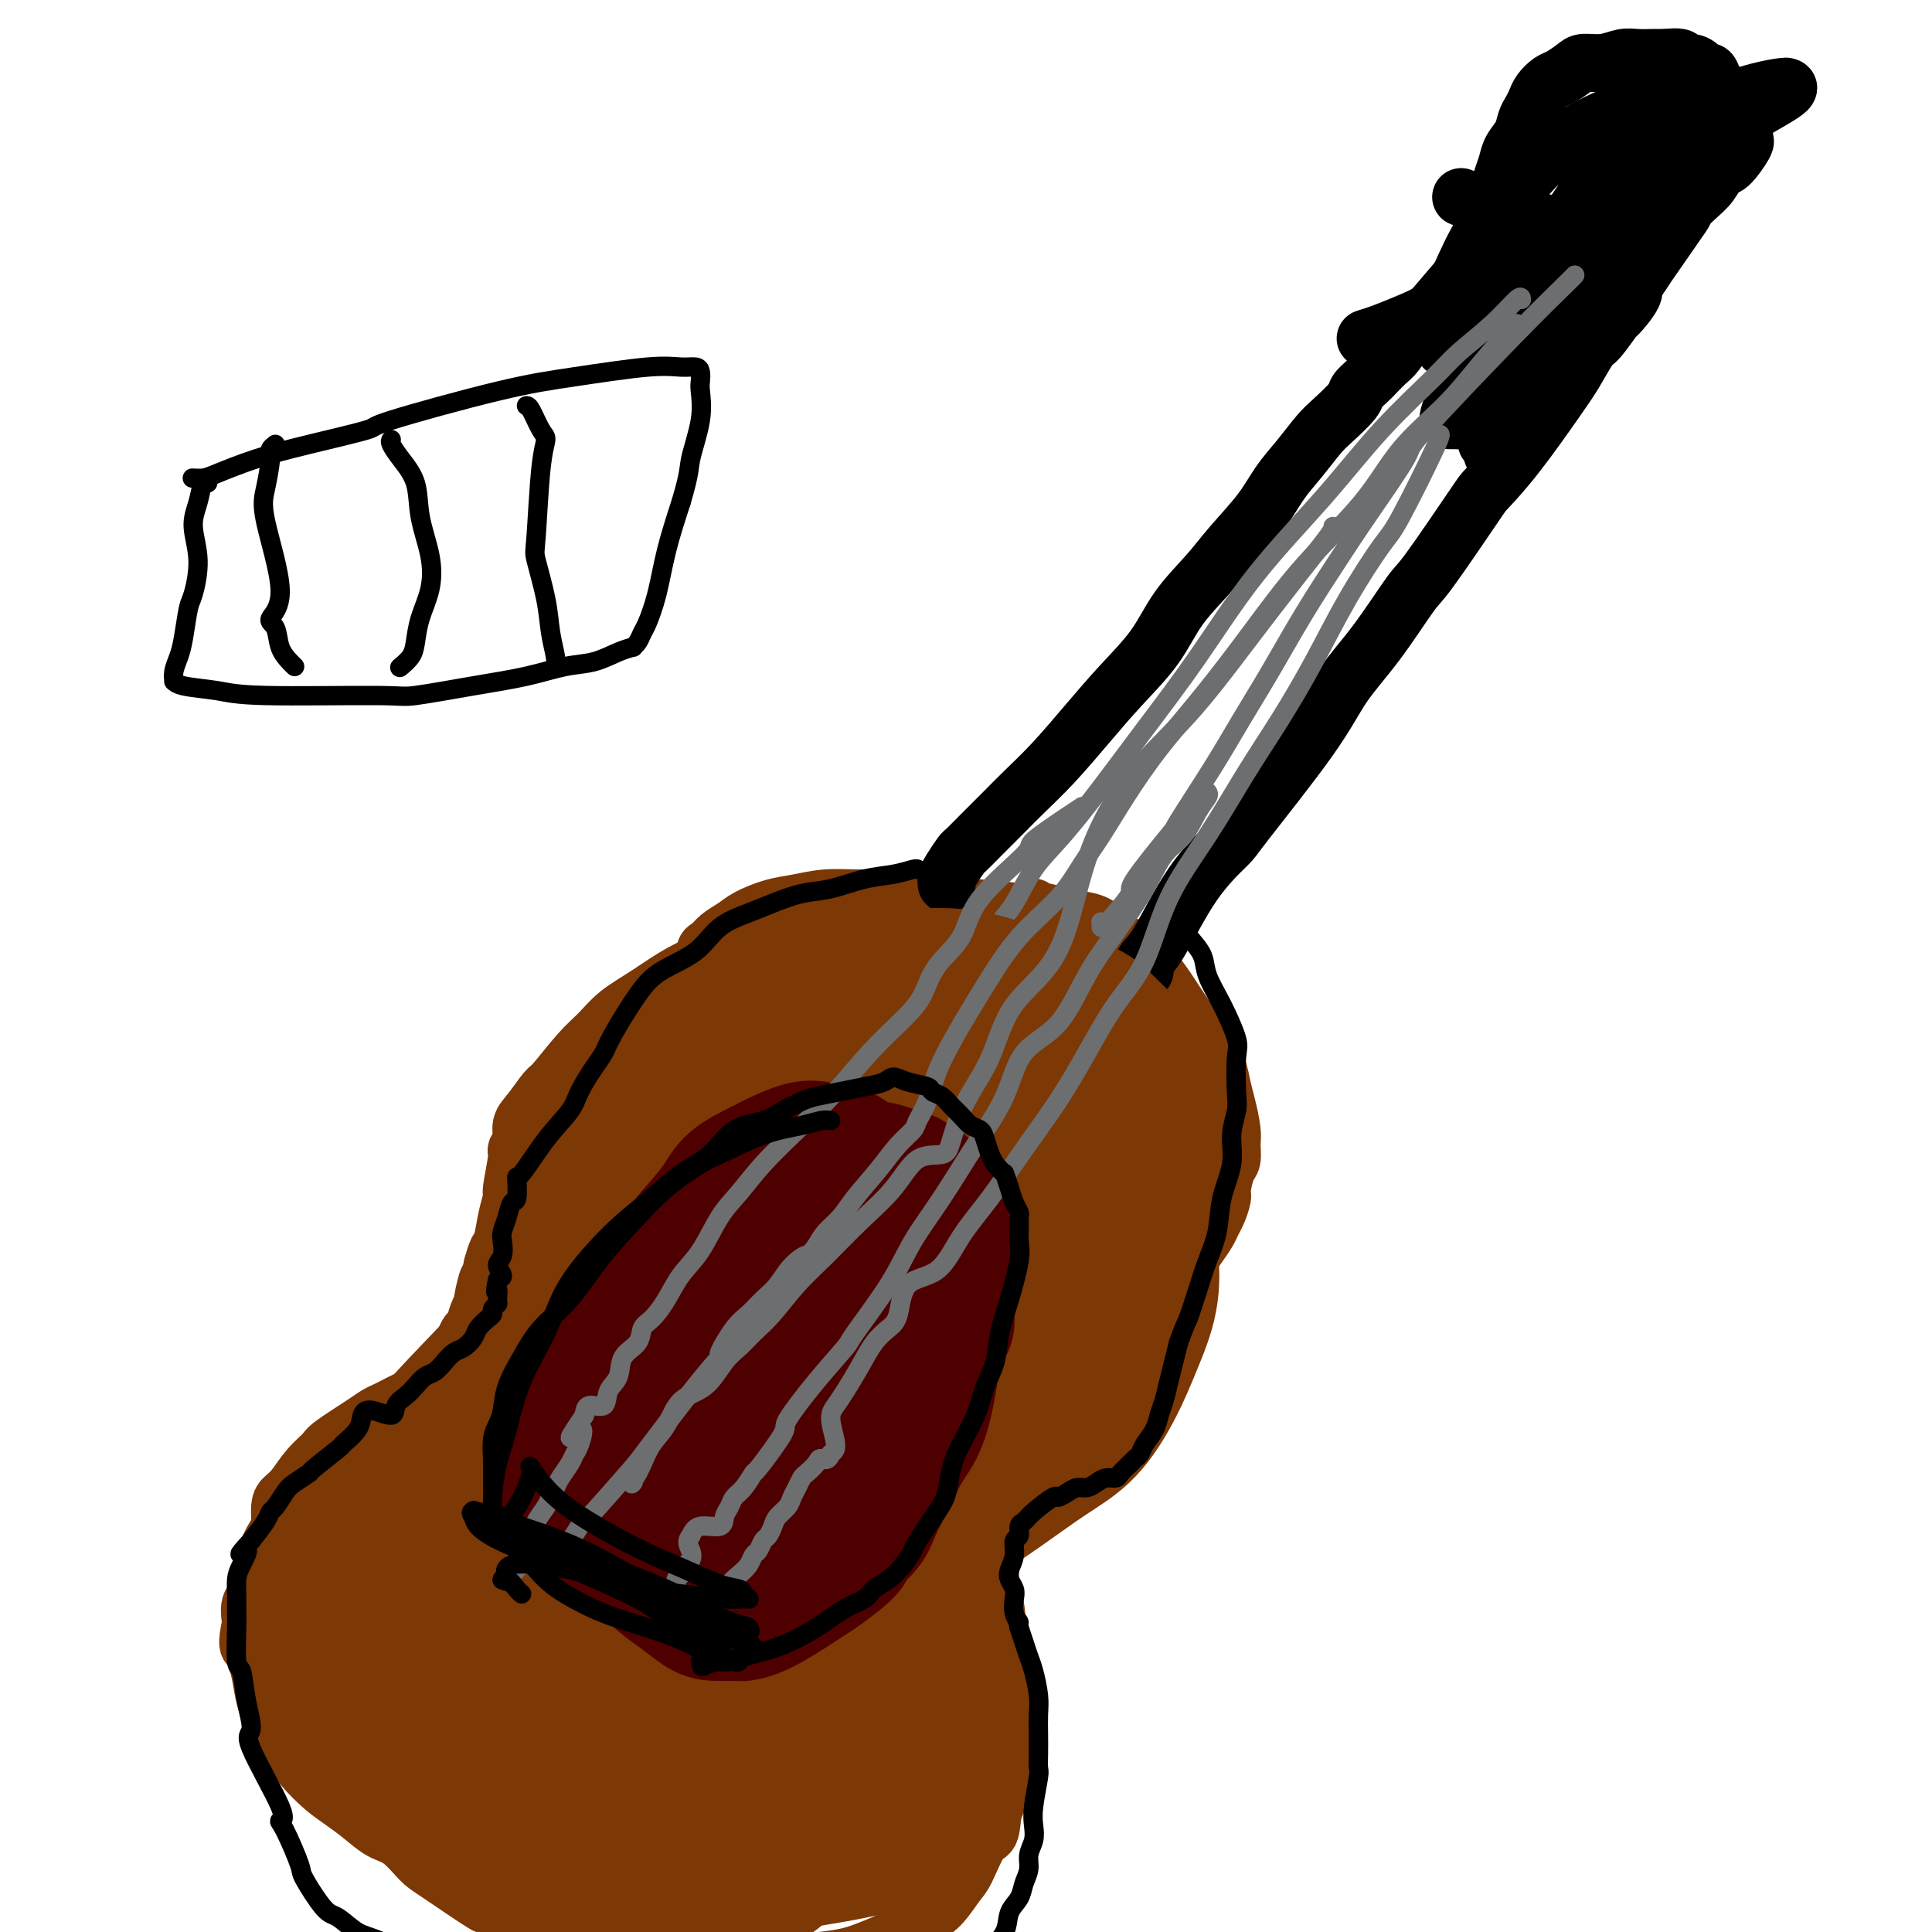 <svg viewBox='0 0 400 400' version='1.1' xmlns='http://www.w3.org/2000/svg' xmlns:xlink='http://www.w3.org/1999/xlink'><g fill='none' stroke='#7C3805' stroke-width='12' stroke-linecap='round' stroke-linejoin='round'><path d='M214,198c-0.605,0.089 -1.210,0.179 -2,0c-0.790,-0.179 -1.764,-0.626 -3,-1c-1.236,-0.374 -2.733,-0.674 -4,-1c-1.267,-0.326 -2.303,-0.676 -5,-1c-2.697,-0.324 -7.056,-0.621 -9,-1c-1.944,-0.379 -1.475,-0.839 -3,-1c-1.525,-0.161 -5.045,-0.022 -8,0c-2.955,0.022 -5.345,-0.073 -8,0c-2.655,0.073 -5.574,0.315 -9,1c-3.426,0.685 -7.357,1.814 -11,3c-3.643,1.186 -6.997,2.428 -10,4c-3.003,1.572 -5.656,3.472 -8,5c-2.344,1.528 -4.381,2.683 -6,4c-1.619,1.317 -2.821,2.796 -4,4c-1.179,1.204 -2.334,2.131 -4,4c-1.666,1.869 -3.843,4.678 -5,6c-1.157,1.322 -1.295,1.156 -2,2c-0.705,0.844 -1.978,2.697 -3,4c-1.022,1.303 -1.795,2.055 -2,3c-0.205,0.945 0.156,2.082 0,3c-0.156,0.918 -0.829,1.615 -1,2c-0.171,0.385 0.162,0.457 0,2c-0.162,1.543 -0.817,4.559 -1,6c-0.183,1.441 0.106,1.309 0,2c-0.106,0.691 -0.606,2.206 -1,4c-0.394,1.794 -0.683,3.868 -1,5c-0.317,1.132 -0.662,1.324 -1,2c-0.338,0.676 -0.669,1.838 -1,3'/><path d='M102,262c-1.091,4.934 -0.817,2.769 -1,3c-0.183,0.231 -0.823,2.860 -1,4c-0.177,1.140 0.108,0.793 0,1c-0.108,0.207 -0.611,0.970 -1,2c-0.389,1.030 -0.665,2.327 -1,3c-0.335,0.673 -0.727,0.722 -1,1c-0.273,0.278 -0.425,0.785 -1,2c-0.575,1.215 -1.573,3.138 -2,4c-0.427,0.862 -0.285,0.665 -1,1c-0.715,0.335 -2.289,1.203 -3,2c-0.711,0.797 -0.561,1.523 -1,2c-0.439,0.477 -1.469,0.705 -2,1c-0.531,0.295 -0.565,0.656 -1,1c-0.435,0.344 -1.271,0.670 -2,1c-0.729,0.330 -1.351,0.662 -2,1c-0.649,0.338 -1.324,0.681 -2,1c-0.676,0.319 -1.353,0.615 -2,1c-0.647,0.385 -1.265,0.859 -3,2c-1.735,1.141 -4.587,2.950 -6,4c-1.413,1.050 -1.388,1.343 -2,2c-0.612,0.657 -1.862,1.678 -3,3c-1.138,1.322 -2.163,2.943 -3,4c-0.837,1.057 -1.484,1.549 -2,2c-0.516,0.451 -0.899,0.860 -1,2c-0.101,1.140 0.080,3.009 0,4c-0.080,0.991 -0.421,1.103 -1,2c-0.579,0.897 -1.395,2.577 -2,4c-0.605,1.423 -0.997,2.588 -1,4c-0.003,1.412 0.384,3.073 0,4c-0.384,0.927 -1.538,1.122 -2,2c-0.462,0.878 -0.231,2.439 0,4'/><path d='M52,336c-1.130,5.082 -0.454,4.786 0,5c0.454,0.214 0.688,0.938 1,2c0.312,1.062 0.703,2.462 1,4c0.297,1.538 0.501,3.215 1,5c0.499,1.785 1.294,3.678 2,5c0.706,1.322 1.322,2.072 2,3c0.678,0.928 1.419,2.033 2,3c0.581,0.967 1.001,1.796 2,3c0.999,1.204 2.577,2.782 4,4c1.423,1.218 2.692,2.077 4,3c1.308,0.923 2.654,1.909 4,3c1.346,1.091 2.692,2.287 4,3c1.308,0.713 2.578,0.942 4,2c1.422,1.058 2.997,2.945 4,4c1.003,1.055 1.434,1.277 4,3c2.566,1.723 7.266,4.945 9,6c1.734,1.055 0.502,-0.059 1,0c0.498,0.059 2.726,1.291 4,2c1.274,0.709 1.594,0.896 4,2c2.406,1.104 6.897,3.127 9,4c2.103,0.873 1.816,0.598 3,1c1.184,0.402 3.837,1.481 6,2c2.163,0.519 3.835,0.480 7,1c3.165,0.520 7.821,1.601 10,2c2.179,0.399 1.879,0.118 3,0c1.121,-0.118 3.662,-0.072 6,0c2.338,0.072 4.475,0.168 7,0c2.525,-0.168 5.440,-0.602 7,-1c1.560,-0.398 1.766,-0.761 3,-1c1.234,-0.239 3.495,-0.354 6,-1c2.505,-0.646 5.252,-1.823 8,-3'/><path d='M184,402c6.678,-1.232 3.374,-1.313 3,-2c-0.374,-0.687 2.182,-1.982 4,-3c1.818,-1.018 2.897,-1.760 4,-3c1.103,-1.240 2.231,-2.978 3,-4c0.769,-1.022 1.181,-1.329 2,-3c0.819,-1.671 2.046,-4.708 3,-6c0.954,-1.292 1.633,-0.841 2,-2c0.367,-1.159 0.420,-3.930 1,-6c0.580,-2.070 1.687,-3.441 2,-5c0.313,-1.559 -0.168,-3.306 0,-5c0.168,-1.694 0.983,-3.334 1,-6c0.017,-2.666 -0.765,-6.359 -1,-8c-0.235,-1.641 0.077,-1.229 0,-2c-0.077,-0.771 -0.542,-2.724 -1,-4c-0.458,-1.276 -0.907,-1.875 -1,-3c-0.093,-1.125 0.171,-2.778 0,-4c-0.171,-1.222 -0.778,-2.014 -1,-3c-0.222,-0.986 -0.059,-2.166 0,-3c0.059,-0.834 0.015,-1.322 0,-2c-0.015,-0.678 -0.001,-1.547 0,-2c0.001,-0.453 -0.011,-0.491 0,-1c0.011,-0.509 0.045,-1.488 0,-2c-0.045,-0.512 -0.170,-0.555 0,-1c0.170,-0.445 0.635,-1.292 1,-2c0.365,-0.708 0.629,-1.277 1,-2c0.371,-0.723 0.847,-1.601 1,-2c0.153,-0.399 -0.017,-0.320 0,-1c0.017,-0.680 0.221,-2.121 1,-3c0.779,-0.879 2.133,-1.198 3,-2c0.867,-0.802 1.248,-2.086 2,-3c0.752,-0.914 1.876,-1.457 3,-2'/><path d='M217,305c1.550,-1.376 1.426,-1.316 2,-2c0.574,-0.684 1.848,-2.112 3,-3c1.152,-0.888 2.182,-1.237 3,-2c0.818,-0.763 1.423,-1.940 2,-3c0.577,-1.060 1.127,-2.004 2,-3c0.873,-0.996 2.068,-2.046 3,-3c0.932,-0.954 1.599,-1.814 2,-3c0.401,-1.186 0.534,-2.697 1,-4c0.466,-1.303 1.266,-2.397 2,-4c0.734,-1.603 1.404,-3.717 2,-5c0.596,-1.283 1.119,-1.737 2,-3c0.881,-1.263 2.120,-3.336 3,-5c0.880,-1.664 1.401,-2.920 2,-4c0.599,-1.080 1.275,-1.984 2,-3c0.725,-1.016 1.500,-2.143 2,-3c0.500,-0.857 0.725,-1.445 1,-2c0.275,-0.555 0.599,-1.078 1,-2c0.401,-0.922 0.878,-2.242 1,-3c0.122,-0.758 -0.110,-0.952 0,-2c0.110,-1.048 0.562,-2.948 1,-4c0.438,-1.052 0.860,-1.257 1,-2c0.140,-0.743 -0.003,-2.026 0,-3c0.003,-0.974 0.153,-1.641 0,-3c-0.153,-1.359 -0.609,-3.412 -1,-5c-0.391,-1.588 -0.719,-2.713 -1,-4c-0.281,-1.287 -0.516,-2.736 -1,-4c-0.484,-1.264 -1.218,-2.341 -3,-5c-1.782,-2.659 -4.612,-6.898 -6,-9c-1.388,-2.102 -1.335,-2.066 -2,-3c-0.665,-0.934 -2.047,-2.838 -3,-4c-0.953,-1.162 -1.476,-1.581 -2,-2'/><path d='M236,198c-2.979,-3.633 -2.426,-1.216 -3,-1c-0.574,0.216 -2.276,-1.769 -4,-3c-1.724,-1.231 -3.471,-1.707 -5,-2c-1.529,-0.293 -2.841,-0.404 -4,-1c-1.159,-0.596 -2.167,-1.676 -3,-2c-0.833,-0.324 -1.491,0.109 -2,0c-0.509,-0.109 -0.868,-0.760 -1,-1c-0.132,-0.240 -0.038,-0.069 0,0c0.038,0.069 0.019,0.034 0,0'/><path d='M229,193c-0.775,-0.756 -1.549,-1.512 -3,-2c-1.451,-0.488 -3.577,-0.709 -6,-1c-2.423,-0.291 -5.143,-0.652 -8,-1c-2.857,-0.348 -5.851,-0.683 -10,-1c-4.149,-0.317 -9.452,-0.618 -12,-1c-2.548,-0.382 -2.339,-0.846 -4,-1c-1.661,-0.154 -5.190,0.003 -8,0c-2.810,-0.003 -4.902,-0.167 -7,0c-2.098,0.167 -4.204,0.663 -6,1c-1.796,0.337 -3.283,0.514 -5,1c-1.717,0.486 -3.665,1.280 -5,2c-1.335,0.720 -2.056,1.367 -3,2c-0.944,0.633 -2.109,1.253 -3,2c-0.891,0.747 -1.507,1.623 -2,2c-0.493,0.377 -0.864,0.255 -1,1c-0.136,0.745 -0.039,2.356 0,3c0.039,0.644 0.019,0.322 0,0'/></g>
<g fill='none' stroke='#000000' stroke-width='12' stroke-linecap='round' stroke-linejoin='round'><path d='M196,183c-0.057,-0.283 -0.113,-0.566 0,-1c0.113,-0.434 0.396,-1.018 1,-2c0.604,-0.982 1.527,-2.361 2,-3c0.473,-0.639 0.494,-0.538 1,-1c0.506,-0.462 1.498,-1.489 3,-3c1.502,-1.511 3.515,-3.507 5,-5c1.485,-1.493 2.441,-2.483 4,-4c1.559,-1.517 3.720,-3.562 6,-6c2.280,-2.438 4.679,-5.270 7,-8c2.321,-2.730 4.565,-5.357 7,-8c2.435,-2.643 5.060,-5.300 7,-8c1.940,-2.700 3.193,-5.442 5,-8c1.807,-2.558 4.166,-4.931 6,-7c1.834,-2.069 3.142,-3.835 5,-6c1.858,-2.165 4.267,-4.728 6,-7c1.733,-2.272 2.790,-4.255 4,-6c1.210,-1.745 2.571,-3.254 4,-5c1.429,-1.746 2.925,-3.728 4,-5c1.075,-1.272 1.730,-1.835 3,-3c1.270,-1.165 3.155,-2.931 4,-4c0.845,-1.069 0.649,-1.440 1,-2c0.351,-0.560 1.249,-1.308 2,-2c0.751,-0.692 1.356,-1.326 2,-2c0.644,-0.674 1.327,-1.388 2,-2c0.673,-0.612 1.335,-1.123 2,-2c0.665,-0.877 1.333,-2.121 2,-3c0.667,-0.879 1.333,-1.394 2,-2c0.667,-0.606 1.333,-1.303 2,-2'/><path d='M295,66c15.732,-18.519 5.562,-6.318 2,-2c-3.562,4.318 -0.516,0.752 1,-1c1.516,-1.752 1.502,-1.692 2,-2c0.498,-0.308 1.509,-0.985 2,-2c0.491,-1.015 0.461,-2.370 1,-3c0.539,-0.630 1.646,-0.537 2,-1c0.354,-0.463 -0.045,-1.482 0,-2c0.045,-0.518 0.533,-0.534 1,-1c0.467,-0.466 0.914,-1.383 1,-2c0.086,-0.617 -0.188,-0.935 0,-1c0.188,-0.065 0.839,0.122 1,0c0.161,-0.122 -0.167,-0.555 0,-1c0.167,-0.445 0.828,-0.904 1,-1c0.172,-0.096 -0.146,0.170 0,0c0.146,-0.170 0.757,-0.778 1,-1c0.243,-0.222 0.118,-0.060 0,0c-0.118,0.060 -0.227,0.016 0,0c0.227,-0.016 0.792,-0.004 1,0c0.208,0.004 0.059,0.001 0,0c-0.059,-0.001 -0.030,-0.001 0,0'/><path d='M237,201c-0.182,-0.694 -0.364,-1.388 0,-2c0.364,-0.612 1.276,-1.143 3,-4c1.724,-2.857 4.262,-8.039 7,-12c2.738,-3.961 5.678,-6.700 7,-8c1.322,-1.300 1.026,-1.161 4,-5c2.974,-3.839 9.216,-11.654 13,-17c3.784,-5.346 5.109,-8.221 7,-11c1.891,-2.779 4.349,-5.462 7,-9c2.651,-3.538 5.496,-7.931 7,-10c1.504,-2.069 1.666,-1.813 4,-5c2.334,-3.187 6.841,-9.817 9,-13c2.159,-3.183 1.972,-2.920 3,-4c1.028,-1.080 3.271,-3.505 6,-7c2.729,-3.495 5.944,-8.062 8,-11c2.056,-2.938 2.954,-4.248 4,-6c1.046,-1.752 2.239,-3.947 3,-5c0.761,-1.053 1.089,-0.965 2,-2c0.911,-1.035 2.406,-3.195 3,-4c0.594,-0.805 0.288,-0.257 1,-1c0.712,-0.743 2.443,-2.777 3,-4c0.557,-1.223 -0.061,-1.634 0,-2c0.061,-0.366 0.800,-0.686 1,-1c0.200,-0.314 -0.138,-0.623 0,-1c0.138,-0.377 0.754,-0.822 1,-1c0.246,-0.178 0.123,-0.089 0,0'/><path d='M340,56c16.160,-22.676 5.061,-6.864 1,-1c-4.061,5.864 -1.085,1.782 0,0c1.085,-1.782 0.277,-1.262 0,-1c-0.277,0.262 -0.025,0.266 0,0c0.025,-0.266 -0.178,-0.803 0,-1c0.178,-0.197 0.737,-0.054 1,0c0.263,0.054 0.232,0.021 0,0c-0.232,-0.021 -0.663,-0.029 -1,0c-0.337,0.029 -0.581,0.095 -1,0c-0.419,-0.095 -1.014,-0.350 -2,-1c-0.986,-0.650 -2.365,-1.694 -3,-2c-0.635,-0.306 -0.527,0.124 -1,0c-0.473,-0.124 -1.528,-0.804 -2,-1c-0.472,-0.196 -0.361,0.091 -1,0c-0.639,-0.091 -2.027,-0.560 -3,-1c-0.973,-0.440 -1.531,-0.849 -2,-1c-0.469,-0.151 -0.848,-0.043 -1,0c-0.152,0.043 -0.076,0.022 0,0'/><path d='M338,52c-0.280,-0.364 -0.560,-0.727 -1,-1c-0.440,-0.273 -1.040,-0.454 -3,-1c-1.960,-0.546 -5.281,-1.456 -7,-2c-1.719,-0.544 -1.836,-0.722 -3,-1c-1.164,-0.278 -3.374,-0.656 -5,-1c-1.626,-0.344 -2.667,-0.652 -4,-1c-1.333,-0.348 -2.960,-0.734 -4,-1c-1.040,-0.266 -1.495,-0.411 -3,-1c-1.505,-0.589 -4.059,-1.620 -5,-2c-0.941,-0.380 -0.269,-0.109 0,0c0.269,0.109 0.134,0.054 0,0'/><path d='M283,70c-0.230,0.070 -0.459,0.140 0,0c0.459,-0.140 1.607,-0.489 3,-1c1.393,-0.511 3.031,-1.185 5,-2c1.969,-0.815 4.268,-1.772 6,-3c1.732,-1.228 2.898,-2.727 4,-4c1.102,-1.273 2.141,-2.321 3,-4c0.859,-1.679 1.540,-3.988 2,-5c0.460,-1.012 0.701,-0.725 1,-1c0.299,-0.275 0.658,-1.112 1,-2c0.342,-0.888 0.668,-1.826 1,-3c0.332,-1.174 0.670,-2.582 1,-4c0.330,-1.418 0.652,-2.845 1,-4c0.348,-1.155 0.723,-2.039 1,-3c0.277,-0.961 0.456,-2.001 1,-3c0.544,-0.999 1.454,-1.958 2,-3c0.546,-1.042 0.727,-2.167 1,-3c0.273,-0.833 0.638,-1.374 1,-2c0.362,-0.626 0.720,-1.337 1,-2c0.280,-0.663 0.482,-1.278 1,-2c0.518,-0.722 1.352,-1.551 2,-2c0.648,-0.449 1.111,-0.516 2,-1c0.889,-0.484 2.205,-1.383 3,-2c0.795,-0.617 1.069,-0.950 2,-1c0.931,-0.050 2.517,0.183 4,0c1.483,-0.183 2.861,-0.781 4,-1c1.139,-0.219 2.037,-0.059 3,0c0.963,0.059 1.989,0.017 3,0c1.011,-0.017 2.005,-0.008 3,0'/><path d='M345,12c4.300,-0.536 3.050,0.625 3,1c-0.050,0.375 1.099,-0.037 2,0c0.901,0.037 1.554,0.524 2,1c0.446,0.476 0.687,0.941 1,1c0.313,0.059 0.700,-0.290 1,0c0.300,0.290 0.515,1.218 1,2c0.485,0.782 1.240,1.417 2,2c0.760,0.583 1.523,1.113 2,2c0.477,0.887 0.666,2.133 1,3c0.334,0.867 0.812,1.357 1,2c0.188,0.643 0.087,1.438 0,2c-0.087,0.562 -0.158,0.892 0,1c0.158,0.108 0.546,-0.005 0,1c-0.546,1.005 -2.025,3.128 -3,4c-0.975,0.872 -1.446,0.491 -2,1c-0.554,0.509 -1.190,1.906 -2,3c-0.810,1.094 -1.794,1.884 -3,3c-1.206,1.116 -2.632,2.556 -3,3c-0.368,0.444 0.324,-0.109 -1,1c-1.324,1.109 -4.662,3.880 -6,5c-1.338,1.120 -0.675,0.589 -2,2c-1.325,1.411 -4.637,4.764 -6,6c-1.363,1.236 -0.778,0.353 -1,1c-0.222,0.647 -1.252,2.822 -2,4c-0.748,1.178 -1.214,1.358 -2,2c-0.786,0.642 -1.891,1.746 -3,3c-1.109,1.254 -2.223,2.656 -3,4c-0.777,1.344 -1.219,2.628 -2,4c-0.781,1.372 -1.903,2.831 -3,4c-1.097,1.169 -2.171,2.048 -3,3c-0.829,0.952 -1.415,1.976 -2,3'/><path d='M312,86c-7.762,9.559 -2.668,4.456 -1,3c1.668,-1.456 -0.089,0.733 -1,2c-0.911,1.267 -0.976,1.610 -1,2c-0.024,0.390 -0.007,0.826 0,1c0.007,0.174 0.003,0.087 0,0'/><path d='M339,28c-0.186,-0.650 -0.371,-1.300 -1,-2c-0.629,-0.700 -1.700,-1.451 -2,-2c-0.300,-0.549 0.171,-0.896 -2,0c-2.171,0.896 -6.985,3.035 -11,6c-4.015,2.965 -7.231,6.757 -9,9c-1.769,2.243 -2.093,2.939 -3,4c-0.907,1.061 -2.398,2.488 -4,5c-1.602,2.512 -3.314,6.110 -5,10c-1.686,3.890 -3.346,8.072 -4,10c-0.654,1.928 -0.303,1.603 0,2c0.303,0.397 0.558,1.516 1,2c0.442,0.484 1.072,0.334 2,0c0.928,-0.334 2.155,-0.852 6,-5c3.845,-4.148 10.309,-11.926 13,-15c2.691,-3.074 1.608,-1.444 4,-5c2.392,-3.556 8.259,-12.298 11,-16c2.741,-3.702 2.356,-2.365 3,-3c0.644,-0.635 2.317,-3.242 3,-5c0.683,-1.758 0.376,-2.666 1,-3c0.624,-0.334 2.178,-0.096 3,0c0.822,0.096 0.911,0.048 1,0'/><path d='M346,20c0.625,-0.040 0.188,-0.139 0,0c-0.188,0.139 -0.125,0.518 0,1c0.125,0.482 0.313,1.069 0,2c-0.313,0.931 -1.126,2.206 -2,4c-0.874,1.794 -1.807,4.106 -3,6c-1.193,1.894 -2.644,3.369 -5,6c-2.356,2.631 -5.616,6.418 -7,8c-1.384,1.582 -0.893,0.960 -1,1c-0.107,0.040 -0.813,0.743 -1,1c-0.187,0.257 0.143,0.068 0,0c-0.143,-0.068 -0.760,-0.016 -1,0c-0.240,0.016 -0.102,-0.004 0,0c0.102,0.004 0.168,0.033 3,-3c2.832,-3.033 8.430,-9.128 11,-12c2.570,-2.872 2.113,-2.521 4,-4c1.887,-1.479 6.117,-4.787 10,-7c3.883,-2.213 7.418,-3.329 10,-4c2.582,-0.671 4.211,-0.895 5,-1c0.789,-0.105 0.738,-0.092 1,0c0.262,0.092 0.835,0.262 -2,2c-2.835,1.738 -9.080,5.045 -13,8c-3.920,2.955 -5.516,5.559 -10,10c-4.484,4.441 -11.856,10.721 -16,15c-4.144,4.279 -5.062,6.558 -6,8c-0.938,1.442 -1.898,2.047 -3,3c-1.102,0.953 -2.348,2.255 -3,3c-0.652,0.745 -0.711,0.932 -1,1c-0.289,0.068 -0.810,0.018 -1,0c-0.190,-0.018 -0.051,-0.005 0,0c0.051,0.005 0.015,0.001 0,0c-0.015,-0.001 -0.007,-0.001 0,0'/><path d='M315,68c-8.213,7.892 -1.745,2.620 1,1c2.745,-1.620 1.767,0.410 2,1c0.233,0.590 1.677,-0.262 4,-1c2.323,-0.738 5.524,-1.364 7,-2c1.476,-0.636 1.229,-1.284 2,-2c0.771,-0.716 2.562,-1.500 4,-3c1.438,-1.500 2.523,-3.717 3,-5c0.477,-1.283 0.347,-1.634 0,-2c-0.347,-0.366 -0.910,-0.749 -2,-1c-1.090,-0.251 -2.708,-0.371 -6,1c-3.292,1.371 -8.259,4.234 -12,7c-3.741,2.766 -6.256,5.435 -9,9c-2.744,3.565 -5.716,8.027 -7,10c-1.284,1.973 -0.880,1.457 -1,2c-0.120,0.543 -0.764,2.144 -1,3c-0.236,0.856 -0.064,0.967 0,1c0.064,0.033 0.020,-0.011 1,0c0.980,0.011 2.984,0.078 4,0c1.016,-0.078 1.043,-0.300 2,-1c0.957,-0.700 2.842,-1.879 4,-3c1.158,-1.121 1.588,-2.183 2,-3c0.412,-0.817 0.805,-1.389 1,-2c0.195,-0.611 0.192,-1.260 0,-2c-0.192,-0.740 -0.573,-1.571 -1,-2c-0.427,-0.429 -0.899,-0.458 -1,-1c-0.101,-0.542 0.169,-1.599 0,-2c-0.169,-0.401 -0.777,-0.146 -1,0c-0.223,0.146 -0.060,0.183 0,0c0.060,-0.183 0.016,-0.588 0,0c-0.016,0.588 -0.005,2.168 0,3c0.005,0.832 0.002,0.916 0,1'/><path d='M311,75c-0.500,-0.167 -0.250,-0.083 0,0'/></g>
<g fill='none' stroke='#6D6E70' stroke-width='4' stroke-linecap='round' stroke-linejoin='round'><path d='M315,62c-0.047,-0.407 -0.094,-0.814 -1,0c-0.906,0.814 -2.672,2.850 -5,5c-2.328,2.150 -5.220,4.415 -7,6c-1.780,1.585 -2.449,2.489 -5,5c-2.551,2.511 -6.983,6.627 -11,11c-4.017,4.373 -7.618,9.001 -12,14c-4.382,4.999 -9.546,10.369 -14,16c-4.454,5.631 -8.200,11.521 -12,17c-3.800,5.479 -7.654,10.545 -11,15c-3.346,4.455 -6.185,8.298 -9,12c-2.815,3.702 -5.607,7.261 -8,10c-2.393,2.739 -4.386,4.657 -6,7c-1.614,2.343 -2.848,5.111 -4,7c-1.152,1.889 -2.221,2.898 -3,4c-0.779,1.102 -1.266,2.295 -2,3c-0.734,0.705 -1.713,0.921 -2,1c-0.287,0.079 0.119,0.021 0,0c-0.119,-0.021 -0.764,-0.006 -1,0c-0.236,0.006 -0.064,0.002 0,0c0.064,-0.002 0.018,-0.000 0,0c-0.018,0.000 -0.009,0.000 0,0'/><path d='M326,57c0.034,-0.040 0.069,-0.080 0,0c-0.069,0.080 -0.240,0.280 -2,2c-1.760,1.720 -5.108,4.958 -11,11c-5.892,6.042 -14.328,14.886 -18,19c-3.672,4.114 -2.581,3.496 -4,6c-1.419,2.504 -5.347,8.130 -8,12c-2.653,3.870 -4.029,5.984 -6,9c-1.971,3.016 -4.537,6.932 -7,11c-2.463,4.068 -4.825,8.286 -7,12c-2.175,3.714 -4.164,6.922 -6,10c-1.836,3.078 -3.519,6.026 -6,10c-2.481,3.974 -5.760,8.973 -7,11c-1.240,2.027 -0.440,1.083 -2,3c-1.560,1.917 -5.479,6.696 -7,9c-1.521,2.304 -0.642,2.133 -1,3c-0.358,0.867 -1.952,2.772 -3,4c-1.048,1.228 -1.549,1.779 -2,2c-0.451,0.221 -0.853,0.111 -1,0c-0.147,-0.111 -0.040,-0.222 0,0c0.040,0.222 0.011,0.778 0,1c-0.011,0.222 -0.006,0.111 0,0'/></g>
<g fill='none' stroke='#7C3805' stroke-width='4' stroke-linecap='round' stroke-linejoin='round'><path d='M193,203c0.037,-0.061 0.075,-0.121 -1,0c-1.075,0.121 -3.261,0.424 -8,3c-4.739,2.576 -12.030,7.427 -19,13c-6.970,5.573 -13.618,11.869 -19,17c-5.382,5.131 -9.497,9.096 -15,16c-5.503,6.904 -12.392,16.745 -16,22c-3.608,5.255 -3.933,5.922 -6,9c-2.067,3.078 -5.877,8.566 -8,14c-2.123,5.434 -2.561,10.815 -3,13c-0.439,2.185 -0.880,1.173 -1,1c-0.120,-0.173 0.082,0.491 1,0c0.918,-0.491 2.553,-2.137 5,-5c2.447,-2.863 5.707,-6.942 11,-12c5.293,-5.058 12.619,-11.094 18,-16c5.381,-4.906 8.816,-8.681 11,-11c2.184,-2.319 3.118,-3.182 6,-6c2.882,-2.818 7.711,-7.590 11,-12c3.289,-4.410 5.039,-8.456 7,-11c1.961,-2.544 4.132,-3.584 5,-4c0.868,-0.416 0.434,-0.208 0,0'/></g>
<g fill='none' stroke='#7C3805' stroke-width='28' stroke-linecap='round' stroke-linejoin='round'><path d='M199,232c0.246,-0.088 0.492,-0.176 -1,0c-1.492,0.176 -4.721,0.617 -11,5c-6.279,4.383 -15.609,12.708 -24,21c-8.391,8.292 -15.844,16.551 -22,24c-6.156,7.449 -11.015,14.088 -16,20c-4.985,5.912 -10.096,11.097 -14,15c-3.904,3.903 -6.599,6.525 -8,8c-1.401,1.475 -1.507,1.805 -2,2c-0.493,0.195 -1.374,0.256 0,-1c1.374,-1.256 5.002,-3.829 9,-7c3.998,-3.171 8.365,-6.939 16,-15c7.635,-8.061 18.539,-20.415 24,-27c5.461,-6.585 5.478,-7.402 9,-11c3.522,-3.598 10.549,-9.979 17,-18c6.451,-8.021 12.325,-17.683 15,-22c2.675,-4.317 2.153,-3.289 2,-4c-0.153,-0.711 0.065,-3.159 0,-4c-0.065,-0.841 -0.414,-0.073 -1,0c-0.586,0.073 -1.411,-0.548 -5,0c-3.589,0.548 -9.944,2.266 -16,5c-6.056,2.734 -11.812,6.485 -18,10c-6.188,3.515 -12.806,6.794 -18,11c-5.194,4.206 -8.962,9.340 -12,13c-3.038,3.660 -5.346,5.848 -7,8c-1.654,2.152 -2.655,4.269 -3,6c-0.345,1.731 -0.034,3.077 0,4c0.034,0.923 -0.207,1.423 0,2c0.207,0.577 0.863,1.232 2,2c1.137,0.768 2.753,1.648 5,2c2.247,0.352 5.123,0.176 8,0'/><path d='M128,281c3.644,-0.184 6.254,-1.645 9,-3c2.746,-1.355 5.629,-2.605 8,-4c2.371,-1.395 4.232,-2.936 6,-5c1.768,-2.064 3.445,-4.653 5,-7c1.555,-2.347 2.989,-4.452 5,-8c2.011,-3.548 4.599,-8.538 6,-11c1.401,-2.462 1.616,-2.397 2,-4c0.384,-1.603 0.937,-4.874 1,-7c0.063,-2.126 -0.366,-3.108 0,-5c0.366,-1.892 1.525,-4.693 2,-6c0.475,-1.307 0.265,-1.121 0,-2c-0.265,-0.879 -0.587,-2.822 -1,-4c-0.413,-1.178 -0.919,-1.591 -2,-2c-1.081,-0.409 -2.736,-0.816 -5,-1c-2.264,-0.184 -5.135,-0.146 -9,1c-3.865,1.146 -8.722,3.402 -13,6c-4.278,2.598 -7.977,5.540 -11,9c-3.023,3.460 -5.370,7.439 -7,11c-1.630,3.561 -2.542,6.706 -4,10c-1.458,3.294 -3.460,6.738 -5,10c-1.540,3.262 -2.616,6.341 -3,9c-0.384,2.659 -0.077,4.898 0,7c0.077,2.102 -0.078,4.066 0,6c0.078,1.934 0.389,3.838 1,6c0.611,2.162 1.522,4.582 2,6c0.478,1.418 0.524,1.833 1,3c0.476,1.167 1.382,3.086 2,4c0.618,0.914 0.949,0.822 1,1c0.051,0.178 -0.179,0.625 0,1c0.179,0.375 0.765,0.679 1,1c0.235,0.321 0.117,0.661 0,1'/><path d='M120,304c0.864,2.713 -0.477,0.996 -1,0c-0.523,-0.996 -0.227,-1.272 0,-1c0.227,0.272 0.387,1.091 0,-1c-0.387,-2.091 -1.319,-7.091 -1,-10c0.319,-2.909 1.888,-3.727 4,-7c2.112,-3.273 4.765,-9.000 6,-12c1.235,-3.000 1.052,-3.272 1,-5c-0.052,-1.728 0.029,-4.912 0,-8c-0.029,-3.088 -0.166,-6.081 0,-8c0.166,-1.919 0.636,-2.764 1,-4c0.364,-1.236 0.623,-2.862 1,-4c0.377,-1.138 0.874,-1.787 1,-2c0.126,-0.213 -0.118,0.011 0,0c0.118,-0.011 0.597,-0.255 0,1c-0.597,1.255 -2.270,4.011 -4,7c-1.730,2.989 -3.516,6.211 -7,11c-3.484,4.789 -8.667,11.144 -14,17c-5.333,5.856 -10.815,11.211 -16,17c-5.185,5.789 -10.073,12.010 -14,17c-3.927,4.990 -6.892,8.747 -9,12c-2.108,3.253 -3.360,6.002 -4,8c-0.640,1.998 -0.668,3.244 -1,4c-0.332,0.756 -0.970,1.022 -1,1c-0.030,-0.022 0.546,-0.333 1,-1c0.454,-0.667 0.787,-1.690 2,-3c1.213,-1.310 3.306,-2.906 5,-4c1.694,-1.094 2.990,-1.685 5,-3c2.010,-1.315 4.733,-3.354 6,-4c1.267,-0.646 1.076,0.101 2,0c0.924,-0.101 2.962,-1.051 5,-2'/><path d='M88,320c5.038,-3.171 5.132,-3.100 6,-4c0.868,-0.900 2.509,-2.773 4,-4c1.491,-1.227 2.832,-1.810 4,-3c1.168,-1.190 2.164,-2.987 3,-4c0.836,-1.013 1.514,-1.243 2,-2c0.486,-0.757 0.782,-2.042 1,-3c0.218,-0.958 0.358,-1.589 0,-2c-0.358,-0.411 -1.214,-0.602 -1,-1c0.214,-0.398 1.497,-1.003 0,0c-1.497,1.003 -5.774,3.614 -8,5c-2.226,1.386 -2.402,1.546 -4,3c-1.598,1.454 -4.617,4.202 -7,6c-2.383,1.798 -4.131,2.645 -7,6c-2.869,3.355 -6.859,9.216 -9,12c-2.141,2.784 -2.433,2.491 -3,4c-0.567,1.509 -1.411,4.822 -2,7c-0.589,2.178 -0.925,3.222 -1,4c-0.075,0.778 0.109,1.289 1,2c0.891,0.711 2.488,1.623 4,3c1.512,1.377 2.937,3.218 5,5c2.063,1.782 4.762,3.503 7,5c2.238,1.497 4.015,2.769 7,4c2.985,1.231 7.179,2.420 9,3c1.821,0.580 1.268,0.552 3,0c1.732,-0.552 5.748,-1.628 9,-3c3.252,-1.372 5.738,-3.041 8,-5c2.262,-1.959 4.299,-4.207 6,-6c1.701,-1.793 3.064,-3.130 4,-5c0.936,-1.870 1.444,-4.273 2,-7c0.556,-2.727 1.159,-5.779 1,-9c-0.159,-3.221 -1.079,-6.610 -2,-10'/><path d='M130,321c-2.603,-5.950 -9.611,-7.826 -13,-9c-3.389,-1.174 -3.158,-1.646 -5,-2c-1.842,-0.354 -5.755,-0.588 -9,-1c-3.245,-0.412 -5.822,-1.001 -8,-1c-2.178,0.001 -3.959,0.592 -6,1c-2.041,0.408 -4.344,0.633 -8,3c-3.656,2.367 -8.665,6.877 -11,9c-2.335,2.123 -1.997,1.859 -2,3c-0.003,1.141 -0.348,3.685 0,6c0.348,2.315 1.390,4.400 3,7c1.610,2.600 3.789,5.714 6,8c2.211,2.286 4.454,3.743 7,5c2.546,1.257 5.394,2.313 8,3c2.606,0.687 4.968,1.005 8,1c3.032,-0.005 6.733,-0.332 10,-1c3.267,-0.668 6.101,-1.677 9,-3c2.899,-1.323 5.863,-2.960 8,-5c2.137,-2.040 3.448,-4.484 4,-7c0.552,-2.516 0.345,-5.103 0,-7c-0.345,-1.897 -0.829,-3.105 -2,-4c-1.171,-0.895 -3.030,-1.477 -5,-2c-1.970,-0.523 -4.051,-0.987 -8,0c-3.949,0.987 -9.767,3.426 -14,7c-4.233,3.574 -6.880,8.282 -9,13c-2.120,4.718 -3.711,9.447 -4,14c-0.289,4.553 0.724,8.931 2,12c1.276,3.069 2.814,4.831 5,6c2.186,1.169 5.019,1.746 7,2c1.981,0.254 3.110,0.184 5,0c1.890,-0.184 4.540,-0.481 7,-1c2.460,-0.519 4.730,-1.259 7,-2'/><path d='M122,376c4.989,-0.442 4.460,-1.047 5,-2c0.540,-0.953 2.149,-2.252 3,-4c0.851,-1.748 0.944,-3.943 1,-6c0.056,-2.057 0.075,-3.974 -1,-6c-1.075,-2.026 -3.243,-4.159 -5,-6c-1.757,-1.841 -3.104,-3.390 -5,-4c-1.896,-0.610 -4.342,-0.282 -6,0c-1.658,0.282 -2.529,0.516 -4,1c-1.471,0.484 -3.543,1.216 -5,3c-1.457,1.784 -2.300,4.619 -3,6c-0.700,1.381 -1.257,1.307 -2,3c-0.743,1.693 -1.671,5.151 -2,8c-0.329,2.849 -0.060,5.088 0,7c0.060,1.912 -0.089,3.497 1,5c1.089,1.503 3.416,2.924 5,4c1.584,1.076 2.426,1.809 4,3c1.574,1.191 3.881,2.842 6,4c2.119,1.158 4.049,1.823 6,2c1.951,0.177 3.923,-0.134 6,0c2.077,0.134 4.259,0.714 6,1c1.741,0.286 3.042,0.277 6,0c2.958,-0.277 7.572,-0.824 10,-1c2.428,-0.176 2.670,0.017 3,0c0.330,-0.017 0.746,-0.244 2,-1c1.254,-0.756 3.344,-2.040 5,-3c1.656,-0.960 2.878,-1.596 4,-3c1.122,-1.404 2.143,-3.575 3,-5c0.857,-1.425 1.549,-2.104 2,-4c0.451,-1.896 0.660,-5.011 1,-8c0.340,-2.989 0.811,-5.854 1,-10c0.189,-4.146 0.094,-9.573 0,-15'/><path d='M169,345c-0.238,-8.168 -1.834,-12.089 -3,-17c-1.166,-4.911 -1.904,-10.812 -3,-16c-1.096,-5.188 -2.551,-9.664 -4,-14c-1.449,-4.336 -2.891,-8.534 -4,-12c-1.109,-3.466 -1.884,-6.201 -3,-8c-1.116,-1.799 -2.573,-2.663 -3,-3c-0.427,-0.337 0.175,-0.146 0,0c-0.175,0.146 -1.126,0.248 -4,5c-2.874,4.752 -7.669,14.155 -11,22c-3.331,7.845 -5.197,14.134 -6,21c-0.803,6.866 -0.541,14.310 0,19c0.541,4.690 1.362,6.626 3,10c1.638,3.374 4.095,8.186 6,12c1.905,3.814 3.260,6.631 5,9c1.740,2.369 3.866,4.289 6,6c2.134,1.711 4.277,3.212 6,4c1.723,0.788 3.026,0.863 4,1c0.974,0.137 1.619,0.334 2,0c0.381,-0.334 0.497,-1.201 1,-3c0.503,-1.799 1.394,-4.532 2,-8c0.606,-3.468 0.929,-7.673 1,-13c0.071,-5.327 -0.109,-11.777 0,-18c0.109,-6.223 0.509,-12.221 0,-17c-0.509,-4.779 -1.926,-8.340 -4,-12c-2.074,-3.660 -4.806,-7.418 -6,-9c-1.194,-1.582 -0.849,-0.988 -1,-1c-0.151,-0.012 -0.797,-0.630 -1,-1c-0.203,-0.370 0.038,-0.491 0,0c-0.038,0.491 -0.357,1.594 -1,5c-0.643,3.406 -1.612,9.116 -2,14c-0.388,4.884 -0.194,8.942 0,13'/><path d='M149,334c-0.549,6.683 -0.422,7.391 0,10c0.422,2.609 1.140,7.120 2,11c0.860,3.880 1.862,7.130 3,10c1.138,2.870 2.411,5.361 3,7c0.589,1.639 0.495,2.425 1,3c0.505,0.575 1.611,0.940 2,1c0.389,0.060 0.063,-0.185 0,-2c-0.063,-1.815 0.139,-5.200 0,-10c-0.139,-4.800 -0.619,-11.017 -1,-17c-0.381,-5.983 -0.663,-11.733 -1,-17c-0.337,-5.267 -0.730,-10.050 -1,-14c-0.270,-3.950 -0.418,-7.068 -1,-9c-0.582,-1.932 -1.598,-2.678 -2,-3c-0.402,-0.322 -0.189,-0.221 -2,2c-1.811,2.221 -5.646,6.561 -8,11c-2.354,4.439 -3.226,8.978 -4,14c-0.774,5.022 -1.449,10.526 -2,15c-0.551,4.474 -0.980,7.917 0,12c0.980,4.083 3.367,8.804 5,12c1.633,3.196 2.512,4.866 3,6c0.488,1.134 0.586,1.732 1,2c0.414,0.268 1.143,0.207 2,1c0.857,0.793 1.840,2.441 3,3c1.160,0.559 2.497,0.028 4,0c1.503,-0.028 3.173,0.448 5,0c1.827,-0.448 3.813,-1.819 6,-3c2.187,-1.181 4.576,-2.172 6,-3c1.424,-0.828 1.883,-1.492 3,-2c1.117,-0.508 2.890,-0.859 4,-1c1.110,-0.141 1.555,-0.070 2,0'/><path d='M182,373c3.559,-1.595 1.955,-1.081 2,-1c0.045,0.081 1.738,-0.271 3,-1c1.262,-0.729 2.092,-1.835 3,-3c0.908,-1.165 1.893,-2.391 3,-4c1.107,-1.609 2.335,-3.603 3,-6c0.665,-2.397 0.767,-5.199 1,-8c0.233,-2.801 0.597,-5.602 1,-8c0.403,-2.398 0.845,-4.393 0,-9c-0.845,-4.607 -2.975,-11.827 -4,-15c-1.025,-3.173 -0.943,-2.299 -2,-4c-1.057,-1.701 -3.252,-5.977 -4,-8c-0.748,-2.023 -0.047,-1.793 0,-2c0.047,-0.207 -0.558,-0.852 -1,-1c-0.442,-0.148 -0.721,0.202 -1,0c-0.279,-0.202 -0.560,-0.955 -1,0c-0.440,0.955 -1.041,3.618 -2,6c-0.959,2.382 -2.277,4.481 -4,9c-1.723,4.519 -3.853,11.457 -5,15c-1.147,3.543 -1.312,3.691 -2,6c-0.688,2.309 -1.900,6.778 -3,10c-1.100,3.222 -2.087,5.195 -3,9c-0.913,3.805 -1.750,9.441 -2,12c-0.250,2.559 0.088,2.041 0,3c-0.088,0.959 -0.603,3.397 -1,5c-0.397,1.603 -0.676,2.373 -1,3c-0.324,0.627 -0.691,1.110 -1,2c-0.309,0.890 -0.558,2.186 -1,3c-0.442,0.814 -1.077,1.146 -2,2c-0.923,0.854 -2.133,2.230 -3,3c-0.867,0.770 -1.391,0.934 -3,1c-1.609,0.066 -4.305,0.033 -7,0'/><path d='M145,392c-1.831,0.155 -1.408,0.043 -2,0c-0.592,-0.043 -2.198,-0.016 -3,0c-0.802,0.016 -0.798,0.023 -1,0c-0.202,-0.023 -0.608,-0.075 -1,0c-0.392,0.075 -0.770,0.277 0,0c0.770,-0.277 2.689,-1.033 6,-2c3.311,-0.967 8.014,-2.146 12,-3c3.986,-0.854 7.255,-1.382 11,-2c3.745,-0.618 7.965,-1.327 11,-2c3.035,-0.673 4.883,-1.310 7,-2c2.117,-0.690 4.501,-1.432 6,-2c1.499,-0.568 2.113,-0.963 3,-2c0.887,-1.037 2.046,-2.716 3,-4c0.954,-1.284 1.702,-2.173 2,-3c0.298,-0.827 0.144,-1.593 0,-3c-0.144,-1.407 -0.280,-3.455 0,-4c0.280,-0.545 0.977,0.412 0,-1c-0.977,-1.412 -3.627,-5.194 -5,-7c-1.373,-1.806 -1.469,-1.636 -2,-3c-0.531,-1.364 -1.496,-4.262 -2,-7c-0.504,-2.738 -0.548,-5.316 -1,-8c-0.452,-2.684 -1.312,-5.476 -2,-8c-0.688,-2.524 -1.204,-4.782 -2,-7c-0.796,-2.218 -1.873,-4.397 -3,-6c-1.127,-1.603 -2.305,-2.630 -3,-4c-0.695,-1.370 -0.907,-3.084 -1,-5c-0.093,-1.916 -0.066,-4.033 0,-7c0.066,-2.967 0.172,-6.785 2,-14c1.828,-7.215 5.377,-17.827 7,-23c1.623,-5.173 1.321,-4.907 2,-7c0.679,-2.093 2.340,-6.547 4,-11'/><path d='M193,245c2.641,-7.262 2.744,-4.916 4,-6c1.256,-1.084 3.665,-5.597 6,-9c2.335,-3.403 4.595,-5.695 6,-7c1.405,-1.305 1.955,-1.624 3,-3c1.045,-1.376 2.584,-3.808 0,0c-2.584,3.808 -9.290,13.858 -13,19c-3.710,5.142 -4.424,5.376 -7,10c-2.576,4.624 -7.015,13.637 -11,22c-3.985,8.363 -7.516,16.077 -11,23c-3.484,6.923 -6.923,13.056 -9,19c-2.077,5.944 -2.794,11.698 -3,15c-0.206,3.302 0.097,4.151 1,5c0.903,0.849 2.406,1.697 5,2c2.594,0.303 6.280,0.060 10,-1c3.720,-1.060 7.474,-2.936 12,-7c4.526,-4.064 9.825,-10.315 14,-16c4.175,-5.685 7.228,-10.805 10,-16c2.772,-5.195 5.264,-10.465 7,-16c1.736,-5.535 2.715,-11.334 4,-17c1.285,-5.666 2.877,-11.199 4,-16c1.123,-4.801 1.779,-8.871 2,-13c0.221,-4.129 0.007,-8.318 0,-11c-0.007,-2.682 0.191,-3.857 -2,-6c-2.191,-2.143 -6.773,-5.253 -9,-7c-2.227,-1.747 -2.101,-2.129 -4,-3c-1.899,-0.871 -5.823,-2.230 -9,-3c-3.177,-0.770 -5.608,-0.949 -8,-1c-2.392,-0.051 -4.744,0.028 -7,0c-2.256,-0.028 -4.415,-0.161 -6,0c-1.585,0.161 -2.596,0.618 -4,1c-1.404,0.382 -3.202,0.691 -5,1'/><path d='M173,204c-3.977,0.619 -2.918,1.167 -3,2c-0.082,0.833 -1.305,1.950 -2,3c-0.695,1.050 -0.861,2.034 -1,3c-0.139,0.966 -0.250,1.916 0,3c0.250,1.084 0.860,2.302 2,3c1.140,0.698 2.810,0.874 4,1c1.190,0.126 1.902,0.200 3,0c1.098,-0.200 2.583,-0.676 4,-1c1.417,-0.324 2.765,-0.496 4,-1c1.235,-0.504 2.355,-1.340 4,-2c1.645,-0.660 3.815,-1.143 6,-2c2.185,-0.857 4.387,-2.087 6,-3c1.613,-0.913 2.639,-1.509 4,-2c1.361,-0.491 3.059,-0.877 4,-1c0.941,-0.123 1.125,0.017 2,0c0.875,-0.017 2.442,-0.190 4,0c1.558,0.190 3.106,0.743 5,1c1.894,0.257 4.132,0.218 6,1c1.868,0.782 3.366,2.386 5,4c1.634,1.614 3.405,3.239 5,5c1.595,1.761 3.013,3.659 4,5c0.987,1.341 1.541,2.125 2,3c0.459,0.875 0.823,1.842 1,3c0.177,1.158 0.168,2.506 0,4c-0.168,1.494 -0.496,3.132 -1,5c-0.504,1.868 -1.183,3.965 -2,6c-0.817,2.035 -1.771,4.009 -3,6c-1.229,1.991 -2.731,3.997 -5,6c-2.269,2.003 -5.303,4.001 -8,6c-2.697,1.999 -5.056,4.000 -7,6c-1.944,2.000 -3.472,4.000 -5,6'/><path d='M211,274c-4.841,4.588 -4.445,4.059 -5,5c-0.555,0.941 -2.063,3.351 -3,5c-0.937,1.649 -1.303,2.536 -2,4c-0.697,1.464 -1.725,3.506 -3,5c-1.275,1.494 -2.797,2.440 -4,4c-1.203,1.560 -2.088,3.734 -3,5c-0.912,1.266 -1.850,1.625 -3,3c-1.150,1.375 -2.513,3.767 -3,5c-0.487,1.233 -0.098,1.308 0,2c0.098,0.692 -0.096,2.001 0,3c0.096,0.999 0.480,1.689 1,2c0.520,0.311 1.176,0.243 3,0c1.824,-0.243 4.816,-0.663 8,-2c3.184,-1.337 6.560,-3.593 10,-6c3.440,-2.407 6.943,-4.965 10,-7c3.057,-2.035 5.669,-3.548 8,-6c2.331,-2.452 4.382,-5.843 6,-9c1.618,-3.157 2.805,-6.079 4,-9c1.195,-2.921 2.400,-5.840 3,-9c0.600,-3.160 0.596,-6.561 0,-10c-0.596,-3.439 -1.784,-6.918 -3,-11c-1.216,-4.082 -2.461,-8.769 -3,-11c-0.539,-2.231 -0.373,-2.007 -1,-2c-0.627,0.007 -2.045,-0.205 -4,1c-1.955,1.205 -4.445,3.826 -7,7c-2.555,3.174 -5.175,6.901 -8,11c-2.825,4.099 -5.854,8.571 -9,13c-3.146,4.429 -6.410,8.816 -9,13c-2.590,4.184 -4.505,8.165 -6,11c-1.495,2.835 -2.570,4.524 -3,6c-0.430,1.476 -0.215,2.738 0,4'/><path d='M185,301c-1.194,2.956 0.322,-0.154 1,-1c0.678,-0.846 0.518,0.572 2,-1c1.482,-1.572 4.607,-6.134 8,-11c3.393,-4.866 7.053,-10.037 10,-15c2.947,-4.963 5.182,-9.718 7,-13c1.818,-3.282 3.219,-5.089 4,-6c0.781,-0.911 0.941,-0.925 1,-1c0.059,-0.075 0.016,-0.213 0,0c-0.016,0.213 -0.005,0.775 0,1c0.005,0.225 0.002,0.112 0,0'/></g>
<g fill='none' stroke='#4E0000' stroke-width='28' stroke-linecap='round' stroke-linejoin='round'><path d='M179,255c-2.330,0.284 -4.660,0.568 -6,1c-1.340,0.432 -1.691,1.010 -3,2c-1.309,0.990 -3.576,2.390 -7,5c-3.424,2.610 -8.005,6.431 -10,8c-1.995,1.569 -1.402,0.888 -2,2c-0.598,1.112 -2.385,4.017 -4,6c-1.615,1.983 -3.059,3.045 -4,5c-0.941,1.955 -1.380,4.803 -2,7c-0.620,2.197 -1.420,3.743 -2,5c-0.580,1.257 -0.940,2.223 -1,3c-0.060,0.777 0.180,1.363 0,2c-0.180,0.637 -0.781,1.326 -1,2c-0.219,0.674 -0.056,1.333 0,2c0.056,0.667 0.006,1.342 0,2c-0.006,0.658 0.031,1.298 0,2c-0.031,0.702 -0.131,1.464 0,2c0.131,0.536 0.492,0.845 1,1c0.508,0.155 1.162,0.157 2,0c0.838,-0.157 1.860,-0.473 3,-1c1.140,-0.527 2.397,-1.266 4,-2c1.603,-0.734 3.552,-1.464 5,-2c1.448,-0.536 2.394,-0.877 4,-2c1.606,-1.123 3.873,-3.026 5,-4c1.127,-0.974 1.115,-1.019 2,-2c0.885,-0.981 2.668,-2.898 4,-5c1.332,-2.102 2.213,-4.388 3,-7c0.787,-2.612 1.481,-5.549 2,-8c0.519,-2.451 0.863,-4.414 1,-6c0.137,-1.586 0.069,-2.793 0,-4'/><path d='M173,269c0.463,-3.581 0.120,-3.533 0,-4c-0.120,-0.467 -0.017,-1.448 0,-2c0.017,-0.552 -0.051,-0.677 0,-1c0.051,-0.323 0.220,-0.846 0,-1c-0.220,-0.154 -0.830,0.061 -1,0c-0.170,-0.061 0.101,-0.398 -1,0c-1.101,0.398 -3.574,1.530 -5,2c-1.426,0.470 -1.806,0.276 -5,2c-3.194,1.724 -9.203,5.365 -12,7c-2.797,1.635 -2.381,1.265 -3,2c-0.619,0.735 -2.271,2.577 -4,4c-1.729,1.423 -3.533,2.428 -5,4c-1.467,1.572 -2.597,3.710 -4,6c-1.403,2.290 -3.081,4.733 -5,8c-1.919,3.267 -4.080,7.357 -5,9c-0.920,1.643 -0.598,0.839 -1,2c-0.402,1.161 -1.529,4.289 -2,6c-0.471,1.711 -0.285,2.007 0,2c0.285,-0.007 0.669,-0.315 1,0c0.331,0.315 0.609,1.255 1,2c0.391,0.745 0.895,1.296 2,2c1.105,0.704 2.811,1.562 4,2c1.189,0.438 1.861,0.455 3,1c1.139,0.545 2.746,1.617 4,2c1.254,0.383 2.156,0.078 3,0c0.844,-0.078 1.629,0.073 3,0c1.371,-0.073 3.326,-0.370 5,-1c1.674,-0.630 3.066,-1.593 5,-3c1.934,-1.407 4.410,-3.259 6,-5c1.590,-1.741 2.295,-3.370 3,-5'/><path d='M160,310c1.644,-1.876 1.255,-1.568 2,-3c0.745,-1.432 2.623,-4.606 4,-7c1.377,-2.394 2.254,-4.009 3,-6c0.746,-1.991 1.362,-4.359 2,-6c0.638,-1.641 1.296,-2.556 2,-4c0.704,-1.444 1.452,-3.418 2,-5c0.548,-1.582 0.895,-2.772 1,-4c0.105,-1.228 -0.032,-2.493 0,-4c0.032,-1.507 0.233,-3.257 0,-5c-0.233,-1.743 -0.898,-3.480 -1,-5c-0.102,-1.520 0.361,-2.824 0,-4c-0.361,-1.176 -1.545,-2.224 -2,-3c-0.455,-0.776 -0.181,-1.281 -1,-2c-0.819,-0.719 -2.730,-1.653 -5,-2c-2.270,-0.347 -4.899,-0.106 -7,0c-2.101,0.106 -3.675,0.079 -6,1c-2.325,0.921 -5.401,2.792 -8,5c-2.599,2.208 -4.721,4.755 -7,7c-2.279,2.245 -4.716,4.188 -7,7c-2.284,2.812 -4.416,6.491 -6,9c-1.584,2.509 -2.621,3.847 -4,7c-1.379,3.153 -3.100,8.122 -4,10c-0.900,1.878 -0.980,0.667 -1,2c-0.020,1.333 0.020,5.211 0,7c-0.020,1.789 -0.100,1.490 0,2c0.100,0.510 0.378,1.829 0,2c-0.378,0.171 -1.414,-0.805 0,1c1.414,1.805 5.276,6.391 7,8c1.724,1.609 1.310,0.241 2,0c0.690,-0.241 2.483,0.645 4,1c1.517,0.355 2.759,0.177 4,0'/><path d='M134,319c2.744,0.385 4.604,0.847 6,1c1.396,0.153 2.329,-0.005 3,0c0.671,0.005 1.081,0.171 2,0c0.919,-0.171 2.347,-0.679 4,-1c1.653,-0.321 3.531,-0.455 5,-1c1.469,-0.545 2.528,-1.501 4,-3c1.472,-1.499 3.356,-3.539 5,-5c1.644,-1.461 3.048,-2.342 4,-4c0.952,-1.658 1.452,-4.094 2,-6c0.548,-1.906 1.145,-3.281 2,-5c0.855,-1.719 1.970,-3.783 3,-6c1.030,-2.217 1.976,-4.587 3,-7c1.024,-2.413 2.127,-4.867 3,-7c0.873,-2.133 1.517,-3.943 2,-6c0.483,-2.057 0.805,-4.362 1,-6c0.195,-1.638 0.263,-2.611 0,-4c-0.263,-1.389 -0.855,-3.194 -1,-5c-0.145,-1.806 0.159,-3.612 0,-5c-0.159,-1.388 -0.782,-2.360 -2,-4c-1.218,-1.640 -3.032,-3.950 -4,-5c-0.968,-1.050 -1.089,-0.840 -2,-1c-0.911,-0.160 -2.611,-0.690 -4,-1c-1.389,-0.310 -2.468,-0.401 -4,0c-1.532,0.401 -3.518,1.295 -5,2c-1.482,0.705 -2.460,1.220 -4,2c-1.540,0.780 -3.643,1.825 -5,3c-1.357,1.175 -1.969,2.481 -3,4c-1.031,1.519 -2.483,3.253 -4,5c-1.517,1.747 -3.101,3.509 -4,5c-0.899,1.491 -1.114,2.712 -2,4c-0.886,1.288 -2.443,2.644 -4,4'/><path d='M135,267c-3.156,4.535 -2.547,4.872 -3,6c-0.453,1.128 -1.968,3.046 -3,5c-1.032,1.954 -1.583,3.942 -2,6c-0.417,2.058 -0.702,4.184 -1,6c-0.298,1.816 -0.610,3.320 -1,5c-0.390,1.680 -0.856,3.534 -1,5c-0.144,1.466 0.036,2.544 0,4c-0.036,1.456 -0.289,3.289 0,5c0.289,1.711 1.118,3.300 2,5c0.882,1.700 1.815,3.509 3,5c1.185,1.491 2.623,2.662 4,4c1.377,1.338 2.695,2.842 4,4c1.305,1.158 2.599,1.971 4,3c1.401,1.029 2.908,2.273 4,3c1.092,0.727 1.767,0.937 3,1c1.233,0.063 3.023,-0.022 4,0c0.977,0.022 1.142,0.150 2,0c0.858,-0.150 2.409,-0.578 5,-2c2.591,-1.422 6.221,-3.840 8,-5c1.779,-1.160 1.708,-1.064 3,-2c1.292,-0.936 3.949,-2.906 5,-4c1.051,-1.094 0.497,-1.314 1,-2c0.503,-0.686 2.064,-1.839 3,-3c0.936,-1.161 1.249,-2.328 2,-4c0.751,-1.672 1.941,-3.847 3,-6c1.059,-2.153 1.985,-4.284 3,-6c1.015,-1.716 2.117,-3.017 3,-5c0.883,-1.983 1.545,-4.649 2,-7c0.455,-2.351 0.701,-4.386 1,-6c0.299,-1.614 0.649,-2.807 1,-4'/><path d='M194,278c1.087,-3.351 1.806,-3.228 2,-4c0.194,-0.772 -0.137,-2.439 0,-4c0.137,-1.561 0.742,-3.016 1,-4c0.258,-0.984 0.169,-1.496 0,-3c-0.169,-1.504 -0.416,-4.000 -1,-6c-0.584,-2.000 -1.503,-3.506 -2,-5c-0.497,-1.494 -0.572,-2.977 -1,-4c-0.428,-1.023 -1.209,-1.585 -2,-2c-0.791,-0.415 -1.590,-0.682 -2,-1c-0.410,-0.318 -0.429,-0.688 -1,-1c-0.571,-0.312 -1.695,-0.567 -3,-1c-1.305,-0.433 -2.793,-1.044 -4,-1c-1.207,0.044 -2.133,0.743 -3,1c-0.867,0.257 -1.676,0.074 -2,0c-0.324,-0.074 -0.162,-0.037 0,0'/></g>
<g fill='none' stroke='#6D6E70' stroke-width='4' stroke-linecap='round' stroke-linejoin='round'><path d='M224,167c-0.469,0.312 -0.938,0.623 -3,2c-2.062,1.377 -5.718,3.819 -7,5c-1.282,1.181 -0.191,1.102 -2,3c-1.809,1.898 -6.519,5.772 -9,9c-2.481,3.228 -2.735,5.809 -4,8c-1.265,2.191 -3.542,3.990 -5,6c-1.458,2.010 -2.096,4.230 -3,6c-0.904,1.770 -2.075,3.091 -4,5c-1.925,1.909 -4.605,4.408 -7,7c-2.395,2.592 -4.506,5.278 -7,8c-2.494,2.722 -5.370,5.480 -8,8c-2.630,2.520 -5.015,4.802 -7,7c-1.985,2.198 -3.570,4.313 -5,6c-1.430,1.687 -2.704,2.945 -4,5c-1.296,2.055 -2.614,4.906 -4,7c-1.386,2.094 -2.842,3.432 -4,5c-1.158,1.568 -2.020,3.367 -3,5c-0.980,1.633 -2.079,3.102 -3,4c-0.921,0.898 -1.666,1.226 -2,2c-0.334,0.774 -0.259,1.995 -1,3c-0.741,1.005 -2.300,1.795 -3,3c-0.700,1.205 -0.541,2.826 -1,4c-0.459,1.174 -1.535,1.902 -2,3c-0.465,1.098 -0.317,2.565 -1,3c-0.683,0.435 -2.195,-0.161 -3,0c-0.805,0.161 -0.902,1.081 -1,2'/><path d='M121,293c-5.191,7.640 -2.168,3.742 -1,3c1.168,-0.742 0.482,1.674 0,3c-0.482,1.326 -0.759,1.563 -1,2c-0.241,0.437 -0.445,1.075 -1,2c-0.555,0.925 -1.461,2.136 -2,3c-0.539,0.864 -0.711,1.379 -1,2c-0.289,0.621 -0.693,1.348 -1,2c-0.307,0.652 -0.515,1.229 -1,2c-0.485,0.771 -1.248,1.736 -2,3c-0.752,1.264 -1.494,2.826 -2,4c-0.506,1.174 -0.777,1.961 -1,3c-0.223,1.039 -0.400,2.331 -1,3c-0.600,0.669 -1.625,0.715 -2,1c-0.375,0.285 -0.101,0.808 0,1c0.101,0.192 0.027,0.052 0,0c-0.027,-0.052 -0.008,-0.015 0,0c0.008,0.015 0.004,0.007 0,0'/><path d='M250,164c0.162,0.213 0.324,0.426 0,1c-0.324,0.574 -1.134,1.508 -2,3c-0.866,1.492 -1.788,3.542 -3,5c-1.212,1.458 -2.716,2.326 -4,4c-1.284,1.674 -2.350,4.155 -4,7c-1.650,2.845 -3.885,6.053 -6,9c-2.115,2.947 -4.111,5.634 -6,9c-1.889,3.366 -3.672,7.412 -6,10c-2.328,2.588 -5.200,3.719 -7,6c-1.800,2.281 -2.529,5.714 -4,9c-1.471,3.286 -3.684,6.426 -6,10c-2.316,3.574 -4.735,7.583 -7,11c-2.265,3.417 -4.375,6.241 -6,9c-1.625,2.759 -2.766,5.454 -5,9c-2.234,3.546 -5.560,7.942 -7,10c-1.440,2.058 -0.992,1.779 -2,3c-1.008,1.221 -3.470,3.943 -6,7c-2.530,3.057 -5.129,6.451 -6,8c-0.871,1.549 -0.016,1.254 -1,3c-0.984,1.746 -3.807,5.532 -5,7c-1.193,1.468 -0.754,0.619 -1,1c-0.246,0.381 -1.176,1.991 -2,3c-0.824,1.009 -1.540,1.418 -2,2c-0.460,0.582 -0.662,1.338 -1,2c-0.338,0.662 -0.812,1.229 -1,2c-0.188,0.771 -0.089,1.746 -1,2c-0.911,0.254 -2.832,-0.213 -4,0c-1.168,0.213 -1.584,1.107 -2,2'/><path d='M143,318c-1.096,1.185 -0.336,2.148 0,3c0.336,0.852 0.248,1.594 0,2c-0.248,0.406 -0.658,0.476 -1,1c-0.342,0.524 -0.617,1.503 -1,2c-0.383,0.497 -0.873,0.511 -1,1c-0.127,0.489 0.110,1.451 0,2c-0.110,0.549 -0.565,0.683 -1,1c-0.435,0.317 -0.848,0.817 -1,1c-0.152,0.183 -0.041,0.049 0,0c0.041,-0.049 0.012,-0.014 0,0c-0.012,0.014 -0.006,0.007 0,0'/><path d='M314,67c-0.317,0.240 -0.634,0.481 -2,2c-1.366,1.519 -3.782,4.318 -6,7c-2.218,2.682 -4.238,5.247 -7,8c-2.762,2.753 -6.265,5.695 -9,9c-2.735,3.305 -4.701,6.974 -8,11c-3.299,4.026 -7.932,8.408 -12,13c-4.068,4.592 -7.571,9.392 -11,14c-3.429,4.608 -6.783,9.024 -10,13c-3.217,3.976 -6.296,7.513 -9,11c-2.704,3.487 -5.032,6.925 -7,10c-1.968,3.075 -3.574,5.788 -5,8c-1.426,2.212 -2.670,3.923 -4,6c-1.330,2.077 -2.744,4.522 -5,7c-2.256,2.478 -5.352,4.991 -8,8c-2.648,3.009 -4.846,6.515 -7,10c-2.154,3.485 -4.263,6.950 -6,10c-1.737,3.050 -3.101,5.687 -4,8c-0.899,2.313 -1.334,4.304 -2,6c-0.666,1.696 -1.564,3.097 -2,4c-0.436,0.903 -0.409,1.309 -1,2c-0.591,0.691 -1.800,1.669 -3,3c-1.200,1.331 -2.391,3.017 -4,5c-1.609,1.983 -3.638,4.263 -5,6c-1.362,1.737 -2.059,2.929 -3,4c-0.941,1.071 -2.126,2.020 -3,3c-0.874,0.980 -1.437,1.990 -2,3'/><path d='M169,258c-3.558,4.409 -1.954,2.431 -2,2c-0.046,-0.431 -1.744,0.686 -3,2c-1.256,1.314 -2.072,2.826 -3,4c-0.928,1.174 -1.969,2.011 -3,3c-1.031,0.989 -2.051,2.132 -3,3c-0.949,0.868 -1.827,1.462 -3,3c-1.173,1.538 -2.640,4.018 -3,5c-0.360,0.982 0.386,0.464 0,1c-0.386,0.536 -1.906,2.127 -5,6c-3.094,3.873 -7.764,10.029 -10,13c-2.236,2.971 -2.039,2.757 -4,5c-1.961,2.243 -6.080,6.945 -8,9c-1.920,2.055 -1.643,1.465 -2,2c-0.357,0.535 -1.350,2.196 -2,3c-0.650,0.804 -0.958,0.752 -1,1c-0.042,0.248 0.181,0.798 0,1c-0.181,0.202 -0.766,0.058 -1,0c-0.234,-0.058 -0.117,-0.029 0,0'/><path d='M298,90c-0.079,0.054 -0.157,0.108 0,0c0.157,-0.108 0.551,-0.379 -1,3c-1.551,3.379 -5.046,10.409 -7,14c-1.954,3.591 -2.368,3.742 -4,6c-1.632,2.258 -4.481,6.622 -7,11c-2.519,4.378 -4.708,8.769 -7,13c-2.292,4.231 -4.687,8.303 -7,12c-2.313,3.697 -4.543,7.019 -7,11c-2.457,3.981 -5.142,8.620 -8,13c-2.858,4.380 -5.889,8.503 -8,13c-2.111,4.497 -3.300,9.370 -5,13c-1.700,3.630 -3.909,6.016 -6,9c-2.091,2.984 -4.064,6.567 -6,10c-1.936,3.433 -3.835,6.717 -6,10c-2.165,3.283 -4.597,6.567 -7,10c-2.403,3.433 -4.776,7.017 -7,10c-2.224,2.983 -4.300,5.365 -6,8c-1.700,2.635 -3.025,5.522 -5,7c-1.975,1.478 -4.601,1.545 -6,3c-1.399,1.455 -1.572,4.297 -2,6c-0.428,1.703 -1.112,2.266 -2,3c-0.888,0.734 -1.980,1.639 -3,3c-1.020,1.361 -1.968,3.177 -3,5c-1.032,1.823 -2.150,3.654 -3,5c-0.850,1.346 -1.434,2.206 -2,3c-0.566,0.794 -1.114,1.521 -1,3c0.114,1.479 0.890,3.708 1,5c0.110,1.292 -0.445,1.646 -1,2'/><path d='M172,301c-0.576,1.743 -1.516,1.100 -2,1c-0.484,-0.100 -0.511,0.343 -1,1c-0.489,0.657 -1.439,1.527 -2,2c-0.561,0.473 -0.731,0.550 -1,1c-0.269,0.450 -0.635,1.275 -1,2c-0.365,0.725 -0.728,1.350 -1,2c-0.272,0.650 -0.454,1.325 -1,2c-0.546,0.675 -1.456,1.351 -2,2c-0.544,0.649 -0.723,1.272 -1,2c-0.277,0.728 -0.651,1.560 -1,2c-0.349,0.440 -0.674,0.488 -1,1c-0.326,0.512 -0.655,1.488 -1,2c-0.345,0.512 -0.708,0.560 -1,1c-0.292,0.440 -0.513,1.271 -1,2c-0.487,0.729 -1.240,1.357 -2,2c-0.760,0.643 -1.528,1.300 -2,2c-0.472,0.700 -0.649,1.442 -1,2c-0.351,0.558 -0.878,0.933 -1,1c-0.122,0.067 0.159,-0.174 0,0c-0.159,0.174 -0.760,0.764 -1,1c-0.240,0.236 -0.120,0.118 0,0'/><path d='M276,109c0.143,0.120 0.285,0.239 -1,2c-1.285,1.761 -3.999,5.163 -7,9c-3.001,3.837 -6.289,8.109 -10,13c-3.711,4.891 -7.844,10.399 -12,15c-4.156,4.601 -8.336,8.293 -12,13c-3.664,4.707 -6.812,10.429 -9,17c-2.188,6.571 -3.416,13.990 -6,19c-2.584,5.010 -6.524,7.609 -9,11c-2.476,3.391 -3.488,7.573 -5,11c-1.512,3.427 -3.525,6.098 -5,9c-1.475,2.902 -2.412,6.034 -3,8c-0.588,1.966 -0.827,2.765 -2,3c-1.173,0.235 -3.282,-0.095 -5,1c-1.718,1.095 -3.046,3.615 -5,6c-1.954,2.385 -4.532,4.634 -7,7c-2.468,2.366 -4.824,4.850 -7,7c-2.176,2.150 -4.171,3.966 -6,6c-1.829,2.034 -3.492,4.285 -5,6c-1.508,1.715 -2.862,2.894 -4,4c-1.138,1.106 -2.061,2.140 -3,3c-0.939,0.860 -1.893,1.544 -3,3c-1.107,1.456 -2.366,3.682 -4,5c-1.634,1.318 -3.642,1.729 -5,3c-1.358,1.271 -2.065,3.403 -3,5c-0.935,1.597 -2.098,2.661 -3,4c-0.902,1.339 -1.543,2.954 -2,4c-0.457,1.046 -0.728,1.523 -1,2'/><path d='M132,305c-1.622,2.778 -1.178,2.222 -1,2c0.178,-0.222 0.089,-0.111 0,0'/></g>
<g fill='none' stroke='#000000' stroke-width='4' stroke-linecap='round' stroke-linejoin='round'><path d='M107,319c-0.019,-0.100 -0.039,-0.200 0,0c0.039,0.200 0.135,0.700 1,2c0.865,1.300 2.498,3.401 4,5c1.502,1.599 2.873,2.698 5,4c2.127,1.302 5.011,2.808 8,4c2.989,1.192 6.083,2.071 9,3c2.917,0.929 5.658,1.909 8,3c2.342,1.091 4.287,2.294 6,3c1.713,0.706 3.196,0.917 4,1c0.804,0.083 0.930,0.039 1,0c0.070,-0.039 0.085,-0.073 0,0c-0.085,0.073 -0.271,0.252 -1,0c-0.729,-0.252 -2.000,-0.935 -3,-2c-1.000,-1.065 -1.728,-2.512 -4,-4c-2.272,-1.488 -6.087,-3.019 -8,-4c-1.913,-0.981 -1.925,-1.414 -5,-3c-3.075,-1.586 -9.213,-4.326 -13,-6c-3.787,-1.674 -5.221,-2.281 -7,-3c-1.779,-0.719 -3.901,-1.551 -5,-2c-1.099,-0.449 -1.174,-0.515 -2,-1c-0.826,-0.485 -2.403,-1.387 -3,-2c-0.597,-0.613 -0.212,-0.935 0,-1c0.212,-0.065 0.252,0.126 0,0c-0.252,-0.126 -0.797,-0.570 -1,-1c-0.203,-0.430 -0.066,-0.844 0,-1c0.066,-0.156 0.059,-0.052 0,0c-0.059,0.052 -0.170,0.052 0,0c0.170,-0.052 0.620,-0.158 1,0c0.380,0.158 0.690,0.579 1,1'/><path d='M103,315c-6.631,-3.929 1.292,0.750 5,3c3.708,2.250 3.202,2.071 3,2c-0.202,-0.071 -0.101,-0.036 0,0'/><path d='M102,317c0.184,0.100 0.367,0.200 1,0c0.633,-0.200 1.714,-0.701 2,-1c0.286,-0.299 -0.225,-0.395 0,-1c0.225,-0.605 1.184,-1.717 2,-3c0.816,-1.283 1.487,-2.735 2,-4c0.513,-1.265 0.867,-2.343 1,-3c0.133,-0.657 0.045,-0.894 0,-1c-0.045,-0.106 -0.047,-0.081 0,0c0.047,0.081 0.144,0.219 0,0c-0.144,-0.219 -0.530,-0.796 0,0c0.530,0.796 1.975,2.966 4,5c2.025,2.034 4.630,3.931 8,6c3.370,2.069 7.504,4.308 11,6c3.496,1.692 6.352,2.835 9,4c2.648,1.165 5.088,2.351 7,3c1.912,0.649 3.297,0.762 4,1c0.703,0.238 0.726,0.600 1,1c0.274,0.400 0.801,0.836 1,1c0.199,0.164 0.071,0.056 0,0c-0.071,-0.056 -0.083,-0.059 -1,0c-0.917,0.059 -2.737,0.182 -5,0c-2.263,-0.182 -4.967,-0.667 -8,-1c-3.033,-0.333 -6.393,-0.513 -9,-1c-2.607,-0.487 -4.459,-1.282 -6,-2c-1.541,-0.718 -2.770,-1.359 -4,-2'/><path d='M122,325c-5.460,-1.049 -2.612,-0.673 -2,-1c0.612,-0.327 -1.014,-1.358 -2,-2c-0.986,-0.642 -1.331,-0.896 -2,-1c-0.669,-0.104 -1.660,-0.059 -2,0c-0.340,0.059 -0.029,0.133 0,0c0.029,-0.133 -0.223,-0.471 0,0c0.223,0.471 0.923,1.751 3,3c2.077,1.249 5.533,2.467 9,4c3.467,1.533 6.947,3.381 11,5c4.053,1.619 8.680,3.008 11,4c2.320,0.992 2.332,1.586 3,2c0.668,0.414 1.990,0.648 3,1c1.010,0.352 1.707,0.822 2,1c0.293,0.178 0.182,0.063 0,0c-0.182,-0.063 -0.436,-0.075 -2,-1c-1.564,-0.925 -4.440,-2.763 -9,-5c-4.560,-2.237 -10.805,-4.872 -16,-7c-5.195,-2.128 -9.341,-3.748 -13,-5c-3.659,-1.252 -6.831,-2.134 -9,-3c-2.169,-0.866 -3.335,-1.715 -4,-2c-0.665,-0.285 -0.830,-0.007 -1,0c-0.170,0.007 -0.346,-0.256 1,0c1.346,0.256 4.212,1.032 8,2c3.788,0.968 8.496,2.129 14,4c5.504,1.871 11.802,4.454 15,6c3.198,1.546 3.296,2.057 5,3c1.704,0.943 5.015,2.319 7,3c1.985,0.681 2.646,0.667 3,1c0.354,0.333 0.403,1.013 0,1c-0.403,-0.013 -1.258,-0.718 -4,-2c-2.742,-1.282 -7.371,-3.141 -12,-5'/><path d='M139,331c-5.157,-1.979 -10.050,-3.926 -15,-6c-4.950,-2.074 -9.957,-4.275 -14,-6c-4.043,-1.725 -7.122,-2.973 -9,-4c-1.878,-1.027 -2.553,-1.832 -3,-2c-0.447,-0.168 -0.665,0.301 0,1c0.665,0.699 2.213,1.628 5,3c2.787,1.372 6.814,3.187 11,5c4.186,1.813 8.531,3.623 12,5c3.469,1.377 6.063,2.319 9,4c2.937,1.681 6.218,4.099 8,5c1.782,0.901 2.064,0.284 2,0c-0.064,-0.284 -0.475,-0.237 0,0c0.475,0.237 1.836,0.663 -2,-2c-3.836,-2.663 -12.870,-8.414 -20,-12c-7.130,-3.586 -12.356,-5.005 -15,-6c-2.644,-0.995 -2.705,-1.564 -4,-2c-1.295,-0.436 -3.824,-0.739 -5,-1c-1.176,-0.261 -1.001,-0.480 -1,0c0.001,0.480 -0.173,1.659 1,3c1.173,1.341 3.692,2.843 9,5c5.308,2.157 13.404,4.969 17,6c3.596,1.031 2.690,0.279 5,1c2.310,0.721 7.836,2.914 10,4c2.164,1.086 0.967,1.066 1,1c0.033,-0.066 1.296,-0.178 2,0c0.704,0.178 0.848,0.647 -1,0c-1.848,-0.647 -5.689,-2.411 -10,-4c-4.311,-1.589 -9.094,-3.003 -14,-4c-4.906,-0.997 -9.936,-1.576 -12,-1c-2.064,0.576 -1.161,2.307 -1,3c0.161,0.693 -0.419,0.346 -1,0'/><path d='M104,327c-0.188,0.359 0.341,-0.244 1,0c0.659,0.244 1.447,1.335 2,2c0.553,0.665 0.872,0.904 1,1c0.128,0.096 0.064,0.048 0,0'/><path d='M172,232c-0.567,-0.083 -1.135,-0.166 -2,0c-0.865,0.166 -2.028,0.580 -4,1c-1.972,0.420 -4.752,0.847 -8,2c-3.248,1.153 -6.965,3.032 -9,4c-2.035,0.968 -2.387,1.023 -4,2c-1.613,0.977 -4.486,2.875 -7,5c-2.514,2.125 -4.668,4.478 -7,7c-2.332,2.522 -4.842,5.212 -7,8c-2.158,2.788 -3.965,5.674 -6,8c-2.035,2.326 -4.299,4.093 -6,6c-1.701,1.907 -2.838,3.954 -4,6c-1.162,2.046 -2.350,4.090 -3,6c-0.650,1.910 -0.763,3.686 -1,5c-0.237,1.314 -0.599,2.164 -1,3c-0.401,0.836 -0.839,1.657 -1,3c-0.161,1.343 -0.043,3.209 0,4c0.043,0.791 0.012,0.506 0,1c-0.012,0.494 -0.003,1.767 0,3c0.003,1.233 0.001,2.427 0,3c-0.001,0.573 -0.000,0.527 0,1c0.000,0.473 0.000,1.467 0,2c-0.000,0.533 -0.000,0.607 0,1c0.000,0.393 0.000,1.106 0,1c-0.000,-0.106 -0.000,-1.030 0,-2c0.000,-0.970 0.000,-1.985 0,-3'/><path d='M102,309c0.135,-1.526 0.474,-3.840 1,-6c0.526,-2.160 1.241,-4.166 2,-7c0.759,-2.834 1.562,-6.498 3,-10c1.438,-3.502 3.510,-6.844 5,-10c1.490,-3.156 2.399,-6.126 4,-9c1.601,-2.874 3.894,-5.652 6,-8c2.106,-2.348 4.024,-4.264 6,-6c1.976,-1.736 4.009,-3.290 6,-5c1.991,-1.710 3.939,-3.574 6,-5c2.061,-1.426 4.236,-2.413 6,-4c1.764,-1.587 3.117,-3.773 5,-5c1.883,-1.227 4.295,-1.495 6,-2c1.705,-0.505 2.703,-1.249 4,-2c1.297,-0.751 2.893,-1.510 4,-2c1.107,-0.490 1.724,-0.710 3,-1c1.276,-0.290 3.211,-0.649 5,-1c1.789,-0.351 3.432,-0.694 5,-1c1.568,-0.306 3.059,-0.576 4,-1c0.941,-0.424 1.330,-1.001 2,-1c0.670,0.001 1.621,0.581 3,1c1.379,0.419 3.184,0.678 4,1c0.816,0.322 0.641,0.706 1,1c0.359,0.294 1.252,0.498 2,1c0.748,0.502 1.352,1.302 2,2c0.648,0.698 1.339,1.293 2,2c0.661,0.707 1.290,1.527 2,2c0.710,0.473 1.500,0.601 2,1c0.500,0.399 0.712,1.069 1,2c0.288,0.931 0.654,2.123 1,3c0.346,0.877 0.673,1.438 1,2'/><path d='M206,241c2.106,2.478 1.871,1.671 2,2c0.129,0.329 0.623,1.792 1,3c0.377,1.208 0.636,2.161 1,3c0.364,0.839 0.831,1.564 1,2c0.169,0.436 0.040,0.582 0,1c-0.040,0.418 0.011,1.106 0,2c-0.011,0.894 -0.082,1.992 0,3c0.082,1.008 0.317,1.927 0,4c-0.317,2.073 -1.186,5.301 -2,8c-0.814,2.699 -1.572,4.868 -2,7c-0.428,2.132 -0.524,4.228 -1,6c-0.476,1.772 -1.332,3.219 -2,5c-0.668,1.781 -1.149,3.894 -2,6c-0.851,2.106 -2.071,4.203 -3,6c-0.929,1.797 -1.568,3.292 -2,5c-0.432,1.708 -0.657,3.629 -1,5c-0.343,1.371 -0.804,2.191 -2,4c-1.196,1.809 -3.125,4.606 -4,6c-0.875,1.394 -0.694,1.385 -1,2c-0.306,0.615 -1.098,1.854 -2,3c-0.902,1.146 -1.915,2.199 -3,3c-1.085,0.801 -2.244,1.348 -3,2c-0.756,0.652 -1.109,1.407 -2,2c-0.891,0.593 -2.320,1.024 -4,2c-1.680,0.976 -3.610,2.496 -6,4c-2.390,1.504 -5.239,2.991 -8,4c-2.761,1.009 -5.433,1.538 -7,2c-1.567,0.462 -2.028,0.856 -3,1c-0.972,0.144 -2.454,0.039 -3,0c-0.546,-0.039 -0.156,-0.011 0,0c0.156,0.011 0.078,0.006 0,0'/><path d='M148,344c-4.978,2.011 -1.922,0.539 -1,0c0.922,-0.539 -0.289,-0.144 -1,0c-0.711,0.144 -0.922,0.039 -1,0c-0.078,-0.039 -0.022,-0.011 0,0c0.022,0.011 0.011,0.006 0,0'/><path d='M190,180c-0.105,-0.098 -0.210,-0.196 -1,0c-0.790,0.196 -2.265,0.685 -4,1c-1.735,0.315 -3.729,0.454 -6,1c-2.271,0.546 -4.820,1.498 -7,2c-2.180,0.502 -3.991,0.553 -6,1c-2.009,0.447 -4.217,1.291 -6,2c-1.783,0.709 -3.139,1.284 -5,2c-1.861,0.716 -4.225,1.574 -6,3c-1.775,1.426 -2.962,3.421 -5,5c-2.038,1.579 -4.929,2.742 -7,4c-2.071,1.258 -3.322,2.612 -5,5c-1.678,2.388 -3.784,5.810 -5,8c-1.216,2.190 -1.541,3.149 -2,4c-0.459,0.851 -1.051,1.596 -2,3c-0.949,1.404 -2.254,3.469 -3,5c-0.746,1.531 -0.931,2.530 -2,4c-1.069,1.470 -3.022,3.411 -5,6c-1.978,2.589 -3.983,5.827 -5,7c-1.017,1.173 -1.047,0.282 -1,1c0.047,0.718 0.170,3.045 0,4c-0.170,0.955 -0.633,0.539 -1,1c-0.367,0.461 -0.639,1.800 -1,3c-0.361,1.200 -0.810,2.262 -1,3c-0.190,0.738 -0.120,1.154 0,2c0.120,0.846 0.290,2.124 0,3c-0.290,0.876 -1.040,1.351 -1,2c0.040,0.649 0.868,1.471 1,2c0.132,0.529 -0.434,0.764 -1,1'/><path d='M103,265c-0.769,3.748 -0.191,2.118 0,2c0.191,-0.118 -0.003,1.277 0,2c0.003,0.723 0.204,0.774 0,1c-0.204,0.226 -0.813,0.627 -1,1c-0.187,0.373 0.049,0.720 0,1c-0.049,0.280 -0.383,0.494 -1,1c-0.617,0.506 -1.516,1.304 -2,2c-0.484,0.696 -0.552,1.290 -1,2c-0.448,0.710 -1.275,1.537 -2,2c-0.725,0.463 -1.349,0.561 -2,1c-0.651,0.439 -1.329,1.220 -2,2c-0.671,0.780 -1.336,1.559 -2,2c-0.664,0.441 -1.327,0.544 -2,1c-0.673,0.456 -1.356,1.267 -2,2c-0.644,0.733 -1.248,1.389 -2,2c-0.752,0.611 -1.652,1.177 -2,2c-0.348,0.823 -0.143,1.902 -1,2c-0.857,0.098 -2.775,-0.787 -4,-1c-1.225,-0.213 -1.758,0.245 -2,1c-0.242,0.755 -0.192,1.808 -1,3c-0.808,1.192 -2.475,2.522 -3,3c-0.525,0.478 0.092,0.105 -1,1c-1.092,0.895 -3.893,3.060 -5,4c-1.107,0.940 -0.521,0.657 -1,1c-0.479,0.343 -2.025,1.312 -3,2c-0.975,0.688 -1.380,1.096 -2,2c-0.620,0.904 -1.455,2.304 -2,3c-0.545,0.696 -0.801,0.687 -1,1c-0.199,0.313 -0.343,0.946 -1,2c-0.657,1.054 -1.829,2.527 -3,4'/><path d='M52,319c-4.050,4.484 -1.674,2.194 -1,2c0.674,-0.194 -0.355,1.710 -1,3c-0.645,1.290 -0.905,1.968 -1,3c-0.095,1.032 -0.026,2.417 0,3c0.026,0.583 0.010,0.362 0,1c-0.010,0.638 -0.014,2.135 0,3c0.014,0.865 0.048,1.097 0,3c-0.048,1.903 -0.177,5.477 0,7c0.177,1.523 0.658,0.997 1,2c0.342,1.003 0.543,3.537 1,6c0.457,2.463 1.171,4.857 1,6c-0.171,1.143 -1.225,1.035 0,4c1.225,2.965 4.731,9.003 6,12c1.269,2.997 0.300,2.954 0,3c-0.300,0.046 0.067,0.181 1,2c0.933,1.819 2.430,5.321 3,7c0.570,1.679 0.212,1.536 1,3c0.788,1.464 2.720,4.537 4,6c1.280,1.463 1.906,1.316 3,2c1.094,0.684 2.656,2.198 4,3c1.344,0.802 2.471,0.892 5,2c2.529,1.108 6.462,3.236 8,4c1.538,0.764 0.681,0.165 3,1c2.319,0.835 7.813,3.102 10,4c2.187,0.898 1.067,0.425 4,1c2.933,0.575 9.918,2.198 13,3c3.082,0.802 2.262,0.784 4,1c1.738,0.216 6.033,0.666 9,1c2.967,0.334 4.607,0.551 7,1c2.393,0.449 5.541,1.128 8,2c2.459,0.872 4.230,1.936 6,3'/><path d='M151,423c8.913,2.008 5.695,1.027 6,1c0.305,-0.027 4.132,0.901 7,1c2.868,0.099 4.777,-0.632 7,-1c2.223,-0.368 4.759,-0.374 7,-1c2.241,-0.626 4.186,-1.874 6,-3c1.814,-1.126 3.496,-2.132 5,-3c1.504,-0.868 2.830,-1.600 4,-2c1.170,-0.400 2.185,-0.469 3,-1c0.815,-0.531 1.431,-1.523 2,-2c0.569,-0.477 1.093,-0.438 2,-1c0.907,-0.562 2.197,-1.725 3,-3c0.803,-1.275 1.118,-2.662 2,-4c0.882,-1.338 2.331,-2.626 3,-4c0.669,-1.374 0.556,-2.832 1,-4c0.444,-1.168 1.443,-2.045 2,-3c0.557,-0.955 0.671,-1.988 1,-3c0.329,-1.012 0.872,-2.004 1,-3c0.128,-0.996 -0.158,-1.997 0,-3c0.158,-1.003 0.760,-2.007 1,-3c0.240,-0.993 0.117,-1.973 0,-3c-0.117,-1.027 -0.227,-2.101 0,-4c0.227,-1.899 0.793,-4.622 1,-6c0.207,-1.378 0.056,-1.409 0,-2c-0.056,-0.591 -0.018,-1.740 0,-3c0.018,-1.260 0.016,-2.630 0,-4c-0.016,-1.370 -0.046,-2.740 0,-4c0.046,-1.260 0.167,-2.409 0,-4c-0.167,-1.591 -0.622,-3.622 -1,-5c-0.378,-1.378 -0.679,-2.102 -1,-3c-0.321,-0.898 -0.663,-1.971 -1,-3c-0.337,-1.029 -0.668,-2.015 -1,-3'/><path d='M211,337c-0.559,-2.313 0.043,-1.095 0,-1c-0.043,0.095 -0.731,-0.932 -1,-2c-0.269,-1.068 -0.121,-2.175 0,-3c0.121,-0.825 0.213,-1.366 0,-2c-0.213,-0.634 -0.733,-1.359 -1,-2c-0.267,-0.641 -0.283,-1.198 0,-2c0.283,-0.802 0.863,-1.850 1,-3c0.137,-1.150 -0.170,-2.404 0,-3c0.170,-0.596 0.816,-0.535 1,-1c0.184,-0.465 -0.096,-1.455 0,-2c0.096,-0.545 0.568,-0.646 1,-1c0.432,-0.354 0.826,-0.960 2,-2c1.174,-1.040 3.130,-2.512 4,-3c0.870,-0.488 0.656,0.010 1,0c0.344,-0.010 1.247,-0.528 2,-1c0.753,-0.472 1.358,-0.896 2,-1c0.642,-0.104 1.323,0.114 2,0c0.677,-0.114 1.351,-0.559 2,-1c0.649,-0.441 1.273,-0.878 2,-1c0.727,-0.122 1.557,0.070 2,0c0.443,-0.070 0.499,-0.402 1,-1c0.501,-0.598 1.447,-1.461 2,-2c0.553,-0.539 0.711,-0.752 1,-1c0.289,-0.248 0.707,-0.530 1,-1c0.293,-0.470 0.460,-1.129 1,-2c0.540,-0.871 1.454,-1.954 2,-3c0.546,-1.046 0.724,-2.054 1,-3c0.276,-0.946 0.651,-1.831 1,-3c0.349,-1.169 0.671,-2.622 1,-4c0.329,-1.378 0.665,-2.679 1,-4c0.335,-1.321 0.667,-2.660 1,-4'/><path d='M244,278c1.594,-4.404 1.577,-3.915 2,-5c0.423,-1.085 1.284,-3.744 2,-6c0.716,-2.256 1.287,-4.107 2,-6c0.713,-1.893 1.568,-3.826 2,-6c0.432,-2.174 0.442,-4.587 1,-7c0.558,-2.413 1.666,-4.824 2,-7c0.334,-2.176 -0.104,-4.116 0,-6c0.104,-1.884 0.752,-3.713 1,-5c0.248,-1.287 0.098,-2.031 0,-4c-0.098,-1.969 -0.144,-5.163 0,-7c0.144,-1.837 0.477,-2.317 0,-4c-0.477,-1.683 -1.763,-4.570 -3,-7c-1.237,-2.430 -2.425,-4.402 -3,-6c-0.575,-1.598 -0.536,-2.820 -1,-4c-0.464,-1.180 -1.431,-2.316 -2,-3c-0.569,-0.684 -0.740,-0.915 -1,-1c-0.260,-0.085 -0.608,-0.023 -1,0c-0.392,0.023 -0.826,0.007 -1,0c-0.174,-0.007 -0.087,-0.003 0,0'/><path d='M43,100c-0.350,-0.344 -0.699,-0.688 -1,0c-0.301,0.688 -0.553,2.407 -1,4c-0.447,1.593 -1.090,3.059 -1,5c0.090,1.941 0.911,4.357 1,7c0.089,2.643 -0.554,5.512 -1,7c-0.446,1.488 -0.694,1.594 -1,3c-0.306,1.406 -0.671,4.113 -1,6c-0.329,1.887 -0.622,2.953 -1,4c-0.378,1.047 -0.839,2.073 -1,3c-0.161,0.927 -0.021,1.755 0,2c0.021,0.245 -0.078,-0.092 0,0c0.078,0.092 0.334,0.615 2,1c1.666,0.385 4.741,0.633 7,1c2.259,0.367 3.700,0.853 10,1c6.300,0.147 17.457,-0.045 23,0c5.543,0.045 5.472,0.325 8,0c2.528,-0.325 7.656,-1.256 12,-2c4.344,-0.744 7.904,-1.299 11,-2c3.096,-0.701 5.729,-1.546 8,-2c2.271,-0.454 4.181,-0.516 6,-1c1.819,-0.484 3.548,-1.390 5,-2c1.452,-0.610 2.626,-0.923 3,-1c0.374,-0.077 -0.051,0.083 0,0c0.051,-0.083 0.579,-0.409 1,-1c0.421,-0.591 0.734,-1.449 1,-2c0.266,-0.551 0.484,-0.797 1,-2c0.516,-1.203 1.331,-3.362 2,-6c0.669,-2.638 1.191,-5.754 2,-9c0.809,-3.246 1.904,-6.623 3,-10'/><path d='M141,104c1.879,-6.285 1.576,-6.997 2,-9c0.424,-2.003 1.576,-5.297 2,-8c0.424,-2.703 0.120,-4.815 0,-6c-0.120,-1.185 -0.057,-1.444 0,-2c0.057,-0.556 0.106,-1.411 0,-2c-0.106,-0.589 -0.367,-0.912 -1,-1c-0.633,-0.088 -1.636,0.061 -3,0c-1.364,-0.061 -3.088,-0.330 -7,0c-3.912,0.330 -10.013,1.260 -15,2c-4.987,0.740 -8.862,1.289 -16,3c-7.138,1.711 -17.541,4.584 -22,6c-4.459,1.416 -2.976,1.374 -5,2c-2.024,0.626 -7.555,1.919 -12,3c-4.445,1.081 -7.804,1.950 -11,3c-3.196,1.050 -6.228,2.281 -8,3c-1.772,0.719 -2.285,0.924 -3,1c-0.715,0.076 -1.633,0.022 -2,0c-0.367,-0.022 -0.184,-0.011 0,0'/><path d='M57,92c-0.445,0.348 -0.890,0.697 -1,1c-0.110,0.303 0.116,0.561 0,2c-0.116,1.439 -0.574,4.060 -1,6c-0.426,1.940 -0.820,3.197 0,7c0.820,3.803 2.853,10.150 3,14c0.147,3.850 -1.593,5.203 -2,6c-0.407,0.797 0.518,1.037 1,2c0.482,0.963 0.521,2.650 1,4c0.479,1.350 1.398,2.363 2,3c0.602,0.637 0.886,0.896 1,1c0.114,0.104 0.057,0.052 0,0'/><path d='M81,91c-0.140,0.192 -0.279,0.384 0,1c0.279,0.616 0.977,1.657 2,3c1.023,1.343 2.373,2.987 3,5c0.627,2.013 0.533,4.394 1,7c0.467,2.606 1.496,5.436 2,8c0.504,2.564 0.481,4.863 0,7c-0.481,2.137 -1.422,4.114 -2,6c-0.578,1.886 -0.794,3.681 -1,5c-0.206,1.319 -0.402,2.163 -1,3c-0.598,0.837 -1.600,1.668 -2,2c-0.400,0.332 -0.200,0.166 0,0'/><path d='M109,84c0.233,0.010 0.465,0.020 1,1c0.535,0.980 1.371,2.929 2,4c0.629,1.071 1.051,1.264 1,2c-0.051,0.736 -0.575,2.015 -1,6c-0.425,3.985 -0.751,10.674 -1,14c-0.249,3.326 -0.420,3.287 0,5c0.420,1.713 1.433,5.177 2,8c0.567,2.823 0.688,5.004 1,7c0.312,1.996 0.815,3.807 1,5c0.185,1.193 0.053,1.770 0,2c-0.053,0.230 -0.026,0.115 0,0'/></g>
</svg>
